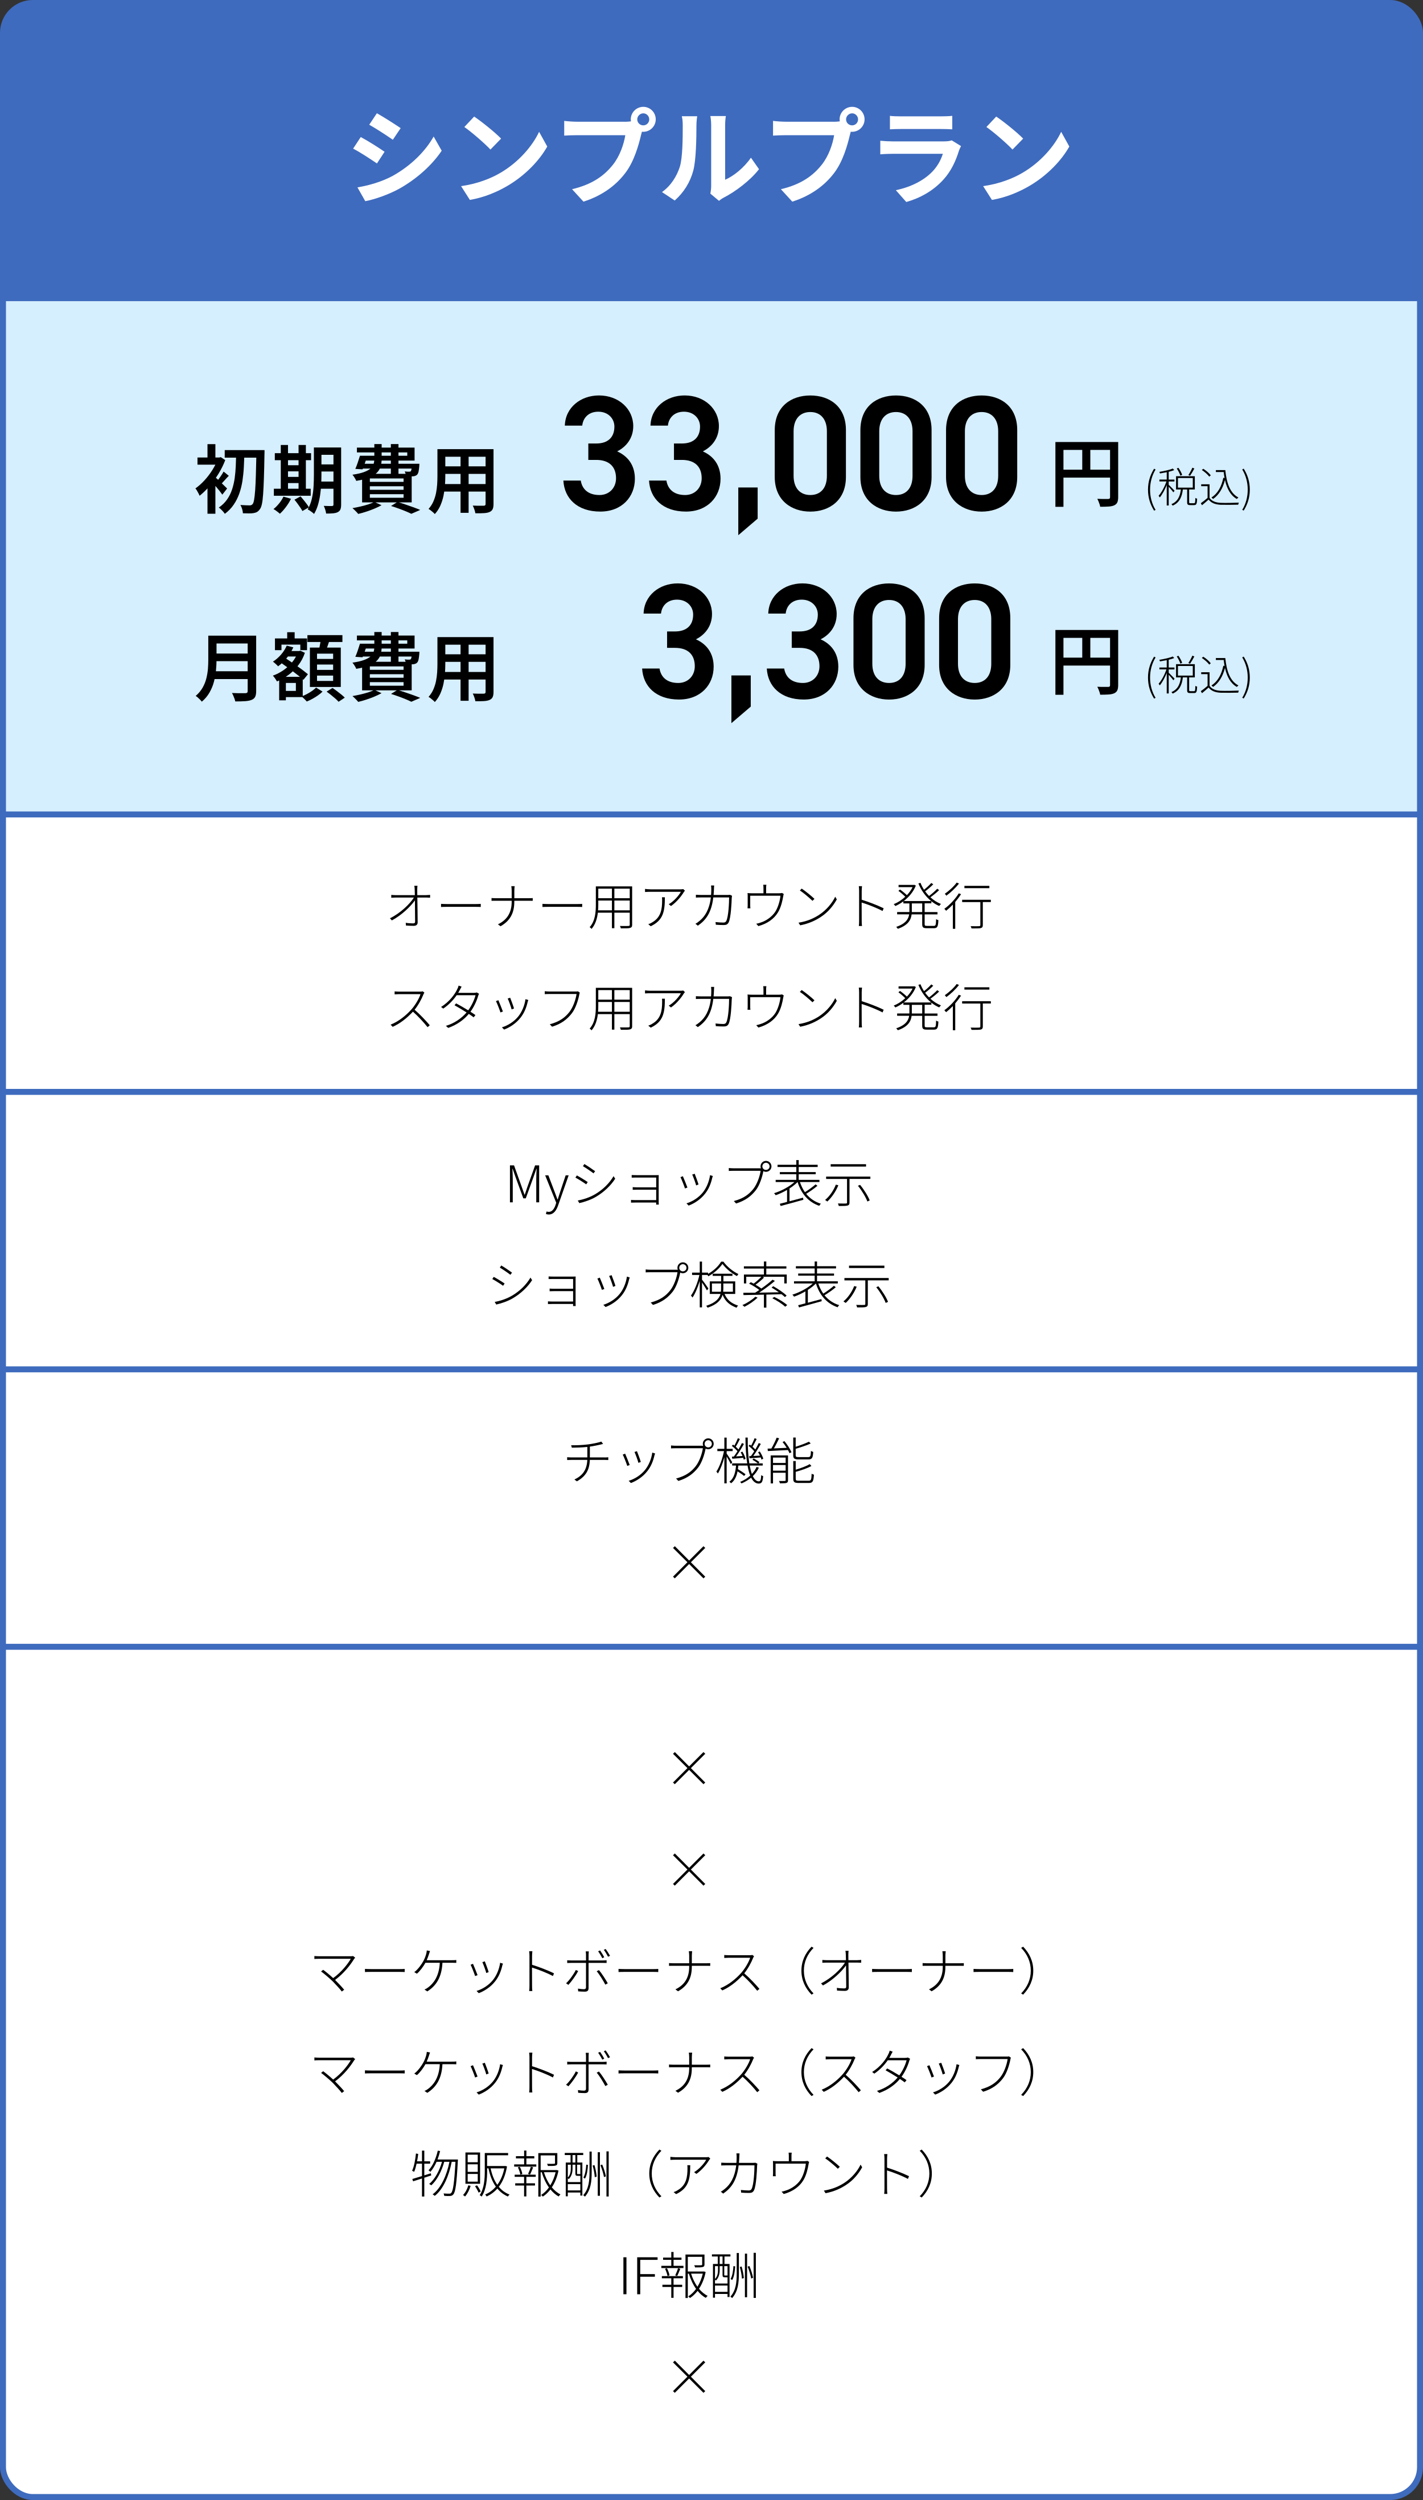<?xml version="1.0" encoding="UTF-8"?><svg id="_レイヤー_2" xmlns="http://www.w3.org/2000/svg" xmlns:xlink="http://www.w3.org/1999/xlink" viewBox="0 0 477 838"><rect x="0" y="0" width="477" height="838" fill="#333333" stroke="none"/><defs><style>.cls-1,.cls-2{fill:none;}.cls-2{stroke:#3e6bbe;stroke-miterlimit:10;stroke-width:2px;}.cls-3{fill:#fff;}.cls-4{fill:#3e6bbe;}.cls-5{fill:#d6effe;}.cls-6{fill:#f4dce0;}.cls-7{clip-path:url(#clippath);}</style><clipPath id="clippath"><rect class="cls-1" x="1" y="1" width="475" height="836" rx="10" ry="10"/></clipPath></defs><g id="text"><rect class="cls-6" x="1" y="118" width="475" height="176"/><g class="cls-7"><rect class="cls-3" x="1" y="99" width="475" height="738"/><rect class="cls-4" x="1" y="1" width="475" height="100"/></g><path class="cls-3" d="M128.91,50.87l-2.56,3.92c-2-1.37-5.6-3.75-7.98-4.97l2.56-3.89c2.35,1.26,6.2,3.68,7.98,4.94ZM131.74,58.89c5.95-3.33,10.82-8.12,13.62-13.13l2.7,4.76c-3.26,4.83-8.19,9.28-13.93,12.57-3.57,2.03-8.58,3.78-11.69,4.34l-2.62-4.62c3.92-.67,8.12-1.86,11.94-3.92ZM134.3,42.96l-2.62,3.89c-1.96-1.37-5.6-3.75-7.91-5.04l2.56-3.85c2.31,1.29,6.16,3.75,7.98,5Z"/><path class="cls-3" d="M167.97,57.8c5.95-3.54,10.54-8.89,12.74-13.62l2.73,4.94c-2.66,4.73-7.32,9.56-12.95,12.95-3.54,2.14-8.05,4.1-12.99,4.94l-2.94-4.62c5.46-.77,10.01-2.56,13.41-4.59ZM167.97,46.46l-3.57,3.67c-1.82-1.96-6.2-5.78-8.75-7.56l3.29-3.5c2.45,1.64,7,5.29,9.03,7.39Z"/><path class="cls-3" d="M209.51,40.82c.49,0,1.23-.04,2-.14-.04-.21-.07-.42-.07-.67,0-2.31,1.89-4.2,4.2-4.2s4.17,1.89,4.17,4.2-1.89,4.17-4.17,4.17c-.14,0-.32,0-.46-.04l-.28,1.05c-.81,3.43-2.31,8.86-5.25,12.74-3.15,4.2-7.81,7.67-14.07,9.66l-3.82-4.17c6.97-1.65,10.89-4.66,13.72-8.23,2.31-2.91,3.64-6.86,4.13-9.87h-16.31c-1.61,0-3.25.07-4.17.14v-4.94c1.01.14,3.01.28,4.17.28h16.21ZM217.63,40.02c0-1.12-.91-2.03-1.99-2.03s-2.03.91-2.03,2.03.91,2,2.03,2,1.99-.91,1.99-2Z"/><path class="cls-3" d="M221.9,64.38c3.08-2.17,4.97-5.39,5.95-8.37.98-3.01,1.01-9.63,1.01-13.86,0-1.4-.1-2.35-.31-3.19h5.15c-.04.14-.25,1.72-.25,3.15,0,4.13-.11,11.52-1.05,15.05-1.05,3.96-3.22,7.39-6.23,10.05l-4.27-2.83ZM238.11,64.91c.14-.67.28-1.64.28-2.59v-20.41c0-1.58-.25-2.91-.28-3.01h5.21c-.04.1-.25,1.47-.25,3.04v18.31c2.83-1.22,6.3-3.99,8.65-7.39l2.7,3.85c-2.9,3.78-7.95,7.56-11.87,9.56-.74.39-1.09.7-1.54,1.05l-2.9-2.42Z"/><path class="cls-3" d="M279.51,40.82c.49,0,1.23-.04,2-.14-.04-.21-.07-.42-.07-.67,0-2.31,1.89-4.2,4.2-4.2s4.17,1.89,4.17,4.2-1.89,4.17-4.17,4.17c-.14,0-.32,0-.46-.04l-.28,1.05c-.81,3.43-2.31,8.86-5.25,12.74-3.15,4.2-7.81,7.67-14.07,9.66l-3.82-4.17c6.97-1.65,10.89-4.66,13.72-8.23,2.31-2.91,3.64-6.86,4.13-9.87h-16.31c-1.61,0-3.25.07-4.17.14v-4.94c1.01.14,3.01.28,4.17.28h16.21ZM287.63,40.02c0-1.12-.91-2.03-1.99-2.03s-2.03.91-2.03,2.03.91,2,2.03,2,1.99-.91,1.99-2Z"/><path class="cls-3" d="M322.14,48.98c-.25.46-.53,1.08-.67,1.47-1.05,3.4-2.56,6.79-5.18,9.7-3.54,3.92-8.02,6.3-12.5,7.56l-3.5-3.96c5.29-1.09,9.49-3.4,12.15-6.13,1.89-1.92,2.98-4.1,3.61-6.06h-16.91c-.84,0-2.59.04-4.06.17v-4.55c1.47.14,2.97.21,4.06.21h17.33c1.12,0,2.07-.14,2.55-.35l3.12,1.93ZM298.31,38.83c.98.14,2.45.17,3.64.17h13.48c1.08,0,2.8-.04,3.78-.17v4.52c-.95-.07-2.59-.11-3.85-.11h-13.41c-1.12,0-2.63.04-3.64.11v-4.52Z"/><path class="cls-3" d="M342.97,57.8c5.95-3.54,10.54-8.89,12.74-13.62l2.73,4.94c-2.66,4.73-7.32,9.56-12.95,12.95-3.54,2.14-8.05,4.1-12.99,4.94l-2.94-4.62c5.46-.77,10.01-2.56,13.41-4.59ZM342.97,46.46l-3.57,3.67c-1.82-1.96-6.2-5.78-8.75-7.56l3.29-3.5c2.45,1.64,7,5.29,9.03,7.39Z"/><rect class="cls-5" y="101" width="476" height="172"/><path d="M197.21,148.66h2.64c3.96,0,6.1-2.09,6.1-5.66,0-2.75-2.14-5-5.39-5s-5.11,2.04-5.39,4.67h-5.83c.17-6.1,5.33-10.12,11.44-10.12,6.65,0,11.49,4.56,11.49,10.28,0,4.12-2.42,6.98-5.39,8.47,3.46,1.54,5.94,4.51,5.94,9.18,0,5.99-4.29,11-11.6,11-7.7,0-12.04-4.4-12.37-10.39h5.83c.44,2.75,2.37,4.84,6.27,4.84,3.3,0,5.55-2.42,5.55-5.61,0-3.85-2.25-6.16-6.65-6.16h-2.64v-5.5Z"/><path d="M225.92,148.66h2.64c3.96,0,6.1-2.09,6.1-5.66,0-2.75-2.14-5-5.39-5s-5.11,2.04-5.39,4.67h-5.83c.17-6.1,5.33-10.12,11.44-10.12,6.66,0,11.49,4.56,11.49,10.28,0,4.12-2.42,6.98-5.39,8.47,3.46,1.54,5.94,4.51,5.94,9.18,0,5.99-4.29,11-11.6,11-7.7,0-12.04-4.4-12.37-10.39h5.83c.44,2.75,2.36,4.84,6.27,4.84,3.3,0,5.55-2.42,5.55-5.61,0-3.85-2.25-6.16-6.65-6.16h-2.64v-5.5Z"/><path d="M253.97,173.85l-6.49,5.55v-16h6.49v10.45Z"/><path d="M271.63,171.49c-6.32,0-11.93-3.74-11.93-11.6v-15.67c0-8.08,5.61-11.66,11.93-11.66s11.93,3.57,11.93,11.6v15.73c0,7.86-5.61,11.6-11.93,11.6ZM271.63,138.11c-3.46,0-5.61,2.37-5.61,6.43v14.96c0,4.07,2.14,6.43,5.61,6.43s5.55-2.36,5.55-6.43v-14.96c0-4.07-2.14-6.43-5.55-6.43Z"/><path d="M300.34,171.49c-6.32,0-11.93-3.74-11.93-11.6v-15.67c0-8.08,5.61-11.66,11.93-11.66s11.93,3.57,11.93,11.6v15.73c0,7.86-5.61,11.6-11.93,11.6ZM300.34,138.11c-3.46,0-5.61,2.37-5.61,6.43v14.96c0,4.07,2.14,6.43,5.61,6.43s5.55-2.36,5.55-6.43v-14.96c0-4.07-2.14-6.43-5.55-6.43Z"/><path d="M329.05,171.49c-6.32,0-11.93-3.74-11.93-11.6v-15.67c0-8.08,5.61-11.66,11.93-11.66s11.93,3.57,11.93,11.6v15.73c0,7.86-5.61,11.6-11.93,11.6ZM329.05,138.11c-3.46,0-5.61,2.37-5.61,6.43v14.96c0,4.07,2.14,6.43,5.61,6.43s5.55-2.36,5.55-6.43v-14.96c0-4.07-2.14-6.43-5.55-6.43Z"/><path d="M353.78,148.16h19.6v2.65h-16.9v19.08h-2.7v-21.72ZM355.23,157.44h18.2v2.65h-18.2v-2.65ZM362.78,149.59h2.7v9.17h-2.7v-9.17ZM372.1,148.16h2.72v18.5c0,.73-.1,1.31-.29,1.74-.19.42-.54.75-1.04.99-.48.22-1.1.35-1.86.4-.76.05-1.7.08-2.84.08-.03-.25-.1-.54-.21-.86-.11-.32-.23-.65-.36-.97-.13-.33-.27-.6-.4-.84.5.03,1,.05,1.5.05h2.15c.23,0,.4-.05.49-.14.09-.09.14-.25.14-.46v-18.47Z"/><path d="M384.82,164.14c0-2.73.77-4.97,2.04-7.03l.5.27c-1.22,1.98-1.85,4.34-1.85,6.77s.63,4.8,1.85,6.77l-.5.25c-1.27-2.06-2.04-4.29-2.04-7.02Z"/><path d="M393.3,165.02c-.25-.39-1.01-1.29-1.54-1.86v6.28h-.66v-6.88c-.63,1.6-1.53,3.24-2.34,4.19-.07-.17-.27-.43-.39-.57.97-1.04,2.04-3.05,2.63-4.8h-2.35v-.64h2.45v-2.45c-.76.15-1.55.29-2.27.41-.03-.15-.12-.36-.21-.53,1.58-.27,3.49-.66,4.5-1.12l.49.52c-.5.21-1.15.41-1.85.57v2.61h1.92v.64h-1.92v1.11c.41.38,1.68,1.67,1.97,2l-.43.55ZM400.24,168.68c.35,0,.42-.22.45-1.78.14.11.41.22.6.27-.07,1.71-.25,2.14-.98,2.14h-1.36c-.81,0-1.01-.21-1.01-1.01v-4.23h-1.44c-.29,2.34-1.02,4.37-3.4,5.42-.08-.14-.29-.38-.43-.5,2.24-.94,2.91-2.83,3.17-4.92h-1.62v-4.45h6.29v4.45h-1.9v4.23c0,.34.07.38.42.38h1.23ZM395.68,159.45c-.21-.64-.71-1.67-1.22-2.42l.56-.22c.52.74,1.05,1.74,1.25,2.35l-.59.29ZM394.86,163.45h4.97v-3.21h-4.97v3.21ZM400.35,157.04c-.43.84-1,1.81-1.44,2.44l-.56-.24c.45-.66,1.04-1.72,1.34-2.47l.66.27Z"/><path d="M405.43,166.86c.71,1.11,2.06,1.62,3.78,1.69,1.44.06,4.55.01,6.07-.07-.08.15-.2.46-.22.69-1.44.04-4.37.07-5.83.03-1.91-.07-3.21-.62-4.1-1.74-.7.63-1.46,1.27-2.21,1.9l-.39-.69c.67-.46,1.51-1.13,2.26-1.78v-3.92h-2.14v-.64h2.8v4.52ZM405.34,159.78c-.46-.69-1.54-1.62-2.48-2.24l.48-.41c.97.59,2.03,1.53,2.52,2.21l-.52.43ZM410.73,157.57c.43,4.47,1.65,7.76,4.4,9.19-.17.13-.41.35-.53.5-2.1-1.19-3.32-3.4-3.98-6.39-.73,2.86-2.02,4.99-3.98,6.39-.13-.11-.38-.38-.55-.5,2.12-1.37,3.36-3.63,3.98-6.61l.41.07c-.11-.64-.21-1.3-.29-2h-2.62v-.64h3.17Z"/><path d="M416.4,170.9c1.22-1.96,1.85-4.34,1.85-6.77s-.63-4.79-1.85-6.77l.5-.27c1.28,2.06,2.04,4.3,2.04,7.03s-.77,4.96-2.04,7.02l-.5-.25Z"/><path d="M69.83,213.07h2.75v8.12c0,1.08-.06,2.25-.18,3.49-.12,1.24-.34,2.5-.67,3.78-.33,1.28-.83,2.49-1.49,3.65s-1.52,2.19-2.59,3.09c-.13-.18-.32-.4-.57-.66-.25-.26-.51-.5-.78-.74-.27-.23-.5-.41-.7-.53.97-.83,1.73-1.75,2.3-2.74.57-.99.99-2.03,1.26-3.1.27-1.07.45-2.15.54-3.21.08-1.07.12-2.08.12-3.05v-8.1ZM71.5,225h12.73v2.62h-12.73v-2.62ZM71.62,213.07h12.65v2.62h-12.65v-2.62ZM71.65,219.07h12.75v2.55h-12.75v-2.55ZM83.02,213.07h2.85v18.6c0,.83-.12,1.47-.35,1.92s-.62.78-1.15,1c-.57.23-1.3.38-2.19.44-.89.06-2,.09-3.31.09-.05-.27-.14-.57-.26-.91s-.26-.69-.41-1.04c-.15-.35-.3-.64-.45-.88.62.03,1.24.05,1.86.06.62,0,1.18.01,1.65.01h.99c.3-.02.5-.08.61-.19.11-.11.16-.29.16-.54v-18.58Z"/><path d="M99.85,218.22h.42l.4-.1,1.53.7c-.53,1.57-1.28,2.97-2.23,4.2-.95,1.23-2.03,2.3-3.25,3.2-1.22.9-2.51,1.63-3.88,2.2-.15-.28-.36-.62-.62-1-.27-.38-.52-.7-.75-.95,1.22-.43,2.39-1.03,3.51-1.8s2.11-1.67,2.96-2.7c.85-1.03,1.48-2.16,1.9-3.38v-.38ZM96.12,216.42l2.2.57c-.57,1.28-1.3,2.48-2.21,3.58-.91,1.1-1.87,2.03-2.89,2.78-.12-.15-.28-.32-.49-.51s-.42-.39-.65-.59c-.23-.2-.42-.36-.59-.47.98-.62,1.88-1.4,2.7-2.34.82-.94,1.46-1.95,1.92-3.01ZM92.17,214h10.75v3.93h-2.25v-1.85h-6.32v1.85h-2.18v-3.93ZM93.58,226.87h2.25v7.88h-2.25v-7.88ZM93.85,221.92l1.42-1.6c.63.42,1.32.88,2.05,1.38.73.5,1.47,1,2.2,1.51.73.51,1.42,1,2.06,1.49s1.19.92,1.64,1.3l-1.52,1.88c-.42-.4-.94-.85-1.58-1.35-.63-.5-1.31-1.02-2.02-1.55-.72-.53-1.44-1.06-2.18-1.59-.73-.52-1.42-1.01-2.07-1.46ZM94.8,226.87h6.68v6.8h-6.68v-2.08h4.38v-2.67h-4.38v-2.05ZM95.35,218.22h4.95v1.83h-4.95v-1.83ZM96.27,211.92h2.5v3.77h-2.5v-3.77ZM105.95,230.47l2.17,1.35c-.42.42-.92.84-1.52,1.26s-1.23.82-1.88,1.17-1.28.65-1.9.89c-.2-.25-.47-.54-.8-.86s-.64-.6-.92-.84c.6-.22,1.21-.49,1.84-.83.62-.33,1.2-.69,1.74-1.07.53-.38.96-.74,1.28-1.08ZM103.05,212.9h11.73v2.3h-11.73v-2.3ZM103.88,217.07h10.35v13.2h-10.35v-13.2ZM106.27,219.1v1.77h5.4v-1.77h-5.4ZM106.27,222.75v1.8h5.4v-1.8h-5.4ZM106.27,226.45v1.8h5.4v-1.8h-5.4ZM107.6,214.1l2.92.35c-.23.73-.48,1.47-.75,2.21s-.51,1.38-.73,1.91l-2.22-.42c.1-.4.2-.84.3-1.31s.19-.95.27-1.44.15-.92.2-1.3ZM109.5,231.82l1.95-1.22c.47.3.96.65,1.47,1.04s1.01.78,1.49,1.16c.48.38.86.73,1.16,1.05l-2.08,1.38c-.27-.32-.63-.67-1.09-1.08-.46-.4-.94-.8-1.45-1.21s-1-.78-1.46-1.11Z"/><path d="M125.48,211.85h2.45v4.97c0,.88-.1,1.7-.31,2.46s-.61,1.45-1.2,2.09c-.59.63-1.45,1.19-2.56,1.66-1.12.47-2.6.86-4.45,1.16-.07-.2-.17-.43-.32-.69-.15-.26-.31-.52-.48-.77-.17-.26-.33-.46-.48-.61,1.63-.23,2.93-.53,3.9-.89.97-.36,1.7-.76,2.2-1.21s.83-.95,1-1.49c.17-.54.25-1.13.25-1.76v-4.92ZM125.5,231.25l2.4,1.1c-.68.38-1.48.76-2.38,1.14s-1.82.72-2.75,1.02c-.93.31-1.83.56-2.7.76-.13-.18-.32-.4-.55-.64s-.47-.48-.71-.71c-.24-.23-.46-.43-.66-.6.88-.15,1.78-.33,2.69-.54.91-.21,1.77-.44,2.58-.7.81-.26,1.5-.54,2.09-.84ZM120.65,215.77h2.5c-.25.78-.52,1.59-.81,2.41-.29.83-.56,1.54-.81,2.14l-2.42-.15c.27-.6.54-1.3.81-2.11.27-.81.52-1.57.74-2.29ZM121.42,215.77h15.1v-1.12h-16.88v-1.62h19.33v4.35h-17.55v-1.6ZM120.8,218.45h18.15v1.62h-18.65l.5-1.62ZM121.38,221.82h16.62v9.58h-16.62v-9.58ZM123.98,223.37v1.15h11.3v-1.15h-11.3ZM123.98,226v1.18h11.3v-1.18h-11.3ZM123.98,228.65v1.2h11.3v-1.2h-11.3ZM131.02,211.85h2.55v10h-2.55v-10ZM131.08,232.6l2.15-1.35c.9.27,1.82.56,2.76.88.94.32,1.84.63,2.69.94.85.31,1.58.6,2.18.86l-2.98,1.3c-.48-.25-1.09-.53-1.83-.83s-1.52-.61-2.38-.92c-.85-.32-1.72-.61-2.6-.88ZM138.05,218.45h2.53c-.02.35-.03.6-.03.75-.07.8-.15,1.42-.25,1.88-.1.45-.26.79-.47,1.03-.17.17-.37.3-.61.39s-.5.15-.76.16c-.25.02-.58.03-1,.03s-.86-.02-1.33-.05c-.02-.23-.07-.51-.16-.82-.09-.32-.2-.58-.31-.8.33.03.63.06.89.08.26.02.45.02.59,0,.13,0,.24,0,.33-.02.08-.02.16-.06.22-.12.1-.12.18-.34.24-.66.06-.33.1-.83.14-1.51v-.3Z"/><path d="M146.62,213.55h2.65v9.02c0,.97-.04,2.02-.12,3.16s-.25,2.29-.49,3.45c-.24,1.16-.6,2.26-1.06,3.31-.47,1.05-1.08,1.99-1.85,2.83-.13-.17-.33-.37-.6-.6s-.53-.45-.8-.66c-.27-.21-.5-.36-.7-.46.68-.77,1.23-1.6,1.62-2.51s.7-1.85.89-2.83c.19-.97.32-1.95.38-2.92.06-.97.09-1.9.09-2.79v-9ZM148.08,225.25h15.77v2.53h-15.77v-2.53ZM148.15,213.55h15.6v2.55h-15.6v-2.55ZM148.15,219.32h15.63v2.53h-15.63v-2.53ZM154.38,214.55h2.7v20.35h-2.7v-20.35ZM162.78,213.55h2.65v18.4c0,.73-.1,1.3-.29,1.71-.19.41-.52.72-.99.94-.48.22-1.11.35-1.89.4-.78.05-1.75.07-2.91.05-.05-.35-.16-.78-.34-1.29s-.35-.94-.54-1.29c.52.03,1.03.05,1.53.05h2.12c.23,0,.4-.05.5-.14.1-.09.15-.25.15-.46v-18.38Z"/><path d="M223.61,211.66h2.64c3.96,0,6.1-2.09,6.1-5.66,0-2.75-2.14-5-5.39-5s-5.11,2.04-5.39,4.67h-5.83c.17-6.1,5.33-10.12,11.44-10.12,6.65,0,11.49,4.56,11.49,10.28,0,4.12-2.42,6.98-5.39,8.47,3.46,1.54,5.94,4.51,5.94,9.18,0,5.99-4.29,11-11.6,11-7.7,0-12.04-4.4-12.37-10.39h5.83c.44,2.75,2.36,4.84,6.27,4.84,3.3,0,5.55-2.42,5.55-5.61,0-3.85-2.25-6.16-6.65-6.16h-2.64v-5.5Z"/><path d="M251.66,236.85l-6.49,5.55v-16h6.49v10.45Z"/><path d="M265.4,211.66h2.64c3.96,0,6.1-2.09,6.1-5.66,0-2.75-2.14-5-5.39-5s-5.11,2.04-5.39,4.67h-5.83c.17-6.1,5.33-10.12,11.44-10.12,6.65,0,11.49,4.56,11.49,10.28,0,4.12-2.42,6.98-5.39,8.47,3.46,1.54,5.94,4.51,5.94,9.18,0,5.99-4.29,11-11.6,11-7.7,0-12.04-4.4-12.37-10.39h5.83c.44,2.75,2.36,4.84,6.27,4.84,3.3,0,5.55-2.42,5.55-5.61,0-3.85-2.25-6.16-6.65-6.16h-2.64v-5.5Z"/><path d="M298.02,234.49c-6.32,0-11.93-3.74-11.93-11.6v-15.67c0-8.08,5.61-11.66,11.93-11.66s11.93,3.57,11.93,11.6v15.73c0,7.86-5.61,11.6-11.93,11.6ZM298.02,201.11c-3.46,0-5.61,2.37-5.61,6.43v14.96c0,4.07,2.14,6.43,5.61,6.43s5.55-2.36,5.55-6.43v-14.96c0-4.07-2.14-6.43-5.55-6.43Z"/><path d="M326.73,234.49c-6.32,0-11.93-3.74-11.93-11.6v-15.67c0-8.08,5.61-11.66,11.93-11.66s11.93,3.57,11.93,11.6v15.73c0,7.86-5.61,11.6-11.93,11.6ZM326.73,201.11c-3.46,0-5.61,2.37-5.61,6.43v14.96c0,4.07,2.14,6.43,5.61,6.43s5.55-2.36,5.55-6.43v-14.96c0-4.07-2.14-6.43-5.55-6.43Z"/><path d="M353.78,211.16h19.6v2.65h-16.9v19.08h-2.7v-21.72ZM355.23,220.44h18.2v2.65h-18.2v-2.65ZM362.78,212.59h2.7v9.17h-2.7v-9.17ZM372.1,211.16h2.72v18.5c0,.73-.1,1.31-.29,1.74-.19.42-.54.75-1.04.99-.48.22-1.1.35-1.86.4-.76.05-1.7.08-2.84.08-.03-.25-.1-.54-.21-.86-.11-.32-.23-.65-.36-.97-.13-.33-.27-.6-.4-.84.5.03,1,.05,1.5.05h2.15c.23,0,.4-.05.49-.14.09-.09.14-.25.14-.46v-18.47Z"/><path d="M384.82,227.14c0-2.73.77-4.97,2.04-7.03l.5.27c-1.22,1.98-1.85,4.34-1.85,6.77s.63,4.8,1.85,6.77l-.5.25c-1.27-2.06-2.04-4.29-2.04-7.02Z"/><path d="M393.3,228.02c-.25-.39-1.01-1.29-1.54-1.86v6.28h-.66v-6.88c-.63,1.6-1.53,3.24-2.34,4.19-.07-.17-.27-.43-.39-.57.97-1.04,2.04-3.05,2.63-4.8h-2.35v-.64h2.45v-2.45c-.76.15-1.55.29-2.27.41-.03-.15-.12-.36-.21-.53,1.58-.27,3.49-.66,4.5-1.12l.49.52c-.5.21-1.15.41-1.85.57v2.61h1.92v.64h-1.92v1.11c.41.38,1.68,1.67,1.97,2l-.43.55ZM400.24,231.68c.35,0,.42-.22.45-1.78.14.11.41.22.6.27-.07,1.71-.25,2.14-.98,2.14h-1.36c-.81,0-1.01-.21-1.01-1.01v-4.23h-1.44c-.29,2.34-1.02,4.37-3.4,5.42-.08-.14-.29-.38-.43-.5,2.24-.94,2.91-2.83,3.17-4.92h-1.62v-4.45h6.29v4.45h-1.9v4.23c0,.34.07.38.42.38h1.23ZM395.68,222.45c-.21-.64-.71-1.67-1.22-2.42l.56-.22c.52.74,1.05,1.74,1.25,2.35l-.59.29ZM394.86,226.45h4.97v-3.21h-4.97v3.21ZM400.35,220.04c-.43.84-1,1.81-1.44,2.44l-.56-.24c.45-.66,1.04-1.72,1.34-2.47l.66.27Z"/><path d="M405.43,229.86c.71,1.11,2.06,1.62,3.78,1.69,1.44.06,4.55.01,6.07-.07-.08.15-.2.46-.22.69-1.44.04-4.37.07-5.83.03-1.91-.07-3.21-.62-4.1-1.74-.7.63-1.46,1.27-2.21,1.9l-.39-.69c.67-.46,1.51-1.13,2.26-1.78v-3.92h-2.14v-.64h2.8v4.52ZM405.34,222.78c-.46-.69-1.54-1.62-2.48-2.24l.48-.41c.97.59,2.03,1.53,2.52,2.21l-.52.43ZM410.73,220.57c.43,4.47,1.65,7.76,4.4,9.19-.17.13-.41.35-.53.5-2.1-1.19-3.32-3.4-3.98-6.39-.73,2.86-2.02,4.99-3.98,6.39-.13-.11-.38-.38-.55-.5,2.12-1.37,3.36-3.63,3.98-6.61l.41.07c-.11-.64-.21-1.3-.29-2h-2.62v-.64h3.17Z"/><path d="M416.4,233.9c1.22-1.96,1.85-4.34,1.85-6.77s-.63-4.79-1.85-6.77l.5-.27c1.28,2.06,2.04,4.3,2.04,7.03s-.77,4.96-2.04,7.02l-.5-.25Z"/><rect class="cls-2" x="1" y="1" width="475" height="836" rx="10" ry="10"/><path d="M73.02,153.35h.5l.48-.12,1.5,1c-.6,1.58-1.36,3.12-2.29,4.62-.92,1.5-1.93,2.88-3.02,4.14-1.09,1.26-2.19,2.32-3.29,3.19-.08-.23-.21-.51-.38-.83s-.34-.63-.52-.94c-.18-.31-.35-.54-.5-.69,1.02-.72,2.02-1.6,3-2.66.98-1.06,1.87-2.22,2.66-3.47.79-1.26,1.41-2.5,1.86-3.71v-.52ZM66.2,153.35h7.55v2.4h-7.55v-2.4ZM69.55,148.87h2.65v5.78h-2.65v-5.78ZM69.55,161.52l2.65-3.17v13.85h-2.65v-10.67ZM71.95,159.8c.2.15.5.41.89.77.39.37.81.76,1.26,1.19.45.42.86.83,1.23,1.2.37.38.63.64.8.79l-1.6,2.05c-.22-.32-.5-.69-.84-1.12-.34-.43-.71-.88-1.1-1.35-.39-.47-.76-.9-1.11-1.3s-.66-.73-.93-1l1.4-1.22ZM74.95,158.07l1.75,1.42c-.52.52-1,1.03-1.45,1.55s-.87.96-1.25,1.32l-1.25-1.07c.35-.42.74-.94,1.17-1.56s.78-1.18,1.03-1.66ZM79.17,152.05h2.73c-.03,1.52-.09,3.05-.17,4.59-.08,1.54-.24,3.05-.46,4.53-.23,1.47-.57,2.88-1.04,4.22-.47,1.34-1.09,2.59-1.88,3.75-.78,1.16-1.77,2.19-2.98,3.09-.23-.35-.54-.73-.92-1.12-.38-.4-.75-.73-1.1-.98,1.13-.78,2.06-1.69,2.77-2.71.72-1.03,1.27-2.14,1.67-3.35.4-1.21.69-2.48.88-3.81.18-1.33.3-2.69.36-4.07.06-1.38.1-2.76.14-4.12ZM75.33,150.87h11.6v2.53h-11.6v-2.53ZM85.95,150.87h2.72v.88c0,.22,0,.39-.02.53-.05,3.17-.11,5.84-.19,8.03-.07,2.18-.16,3.97-.26,5.36-.1,1.39-.23,2.47-.4,3.25-.17.77-.37,1.32-.6,1.64-.32.47-.64.8-.96,1-.32.2-.72.34-1.19.42-.43.08-.97.12-1.62.11-.65,0-1.32-.02-2-.04-.02-.4-.1-.86-.25-1.39-.15-.53-.35-.99-.6-1.39.68.05,1.31.08,1.88.1.57.02.99.03,1.27.03.42,0,.74-.16.98-.47.18-.22.34-.69.47-1.43.13-.73.25-1.78.35-3.14s.18-3.09.24-5.19c.06-2.1.12-4.65.19-7.65v-.65Z"/><path d="M95.02,166.47l2.52.72c-.45.93-1.02,1.85-1.7,2.76-.68.91-1.36,1.66-2.02,2.26-.15-.15-.36-.33-.62-.53-.27-.2-.53-.4-.8-.59-.27-.19-.51-.34-.73-.44.67-.53,1.3-1.17,1.9-1.91.6-.74,1.08-1.5,1.45-2.29ZM91.8,163.82h12.35v2.35h-12.35v-2.35ZM92.12,151.9h12.15v2.35h-12.15v-2.35ZM94.12,149.15h2.42v15.55h-2.42v-15.55ZM95.27,155.95h6.08v2.05h-6.08v-2.05ZM95.3,159.85h6.08v2.08h-6.08v-2.08ZM98.7,167.5l2.05-1.12c.33.37.67.77,1.02,1.21s.69.88,1.01,1.3c.32.42.58.81.76,1.16l-2.17,1.25c-.17-.33-.4-.72-.7-1.16-.3-.44-.62-.9-.96-1.36-.34-.47-.68-.89-1.01-1.28ZM100.08,149.15h2.45v15.55h-2.45v-15.55ZM105.23,150h2.52v9.18c0,.97-.03,2.02-.09,3.17-.06,1.15-.17,2.32-.34,3.5-.17,1.18-.42,2.33-.75,3.44-.33,1.11-.77,2.1-1.3,2.99-.15-.17-.36-.35-.62-.55s-.54-.39-.81-.58-.51-.32-.71-.4c.65-1.08,1.12-2.29,1.42-3.64.3-1.34.49-2.7.56-4.09.08-1.38.11-2.67.11-3.85v-9.18ZM106.33,161.42h6.65v2.4h-6.65v-2.4ZM106.35,150h6.6v2.45h-6.6v-2.45ZM106.35,155.67h6.6v2.38h-6.6v-2.38ZM111.77,150h2.58v19.15c0,.67-.08,1.2-.24,1.59-.16.39-.45.7-.86.91-.4.22-.92.35-1.56.41s-1.43.09-2.36.09c-.05-.37-.15-.8-.3-1.3s-.32-.92-.5-1.28c.58.03,1.14.05,1.68.05h1.07c.18-.02.31-.06.39-.12.07-.07.11-.2.11-.4v-19.1Z"/><path d="M125.48,148.85h2.45v4.97c0,.88-.1,1.7-.31,2.46s-.61,1.45-1.2,2.09c-.59.63-1.45,1.19-2.56,1.66-1.12.47-2.6.86-4.45,1.16-.07-.2-.17-.43-.32-.69-.15-.26-.31-.52-.48-.77-.17-.26-.33-.46-.48-.61,1.63-.23,2.93-.53,3.9-.89.97-.36,1.7-.76,2.2-1.21s.83-.95,1-1.49c.17-.54.25-1.13.25-1.76v-4.92ZM125.5,168.25l2.4,1.1c-.68.38-1.48.76-2.38,1.14s-1.82.72-2.75,1.02c-.93.31-1.83.56-2.7.76-.13-.18-.32-.4-.55-.64s-.47-.48-.71-.71c-.24-.23-.46-.43-.66-.6.88-.15,1.78-.33,2.69-.54.91-.21,1.77-.44,2.58-.7.81-.26,1.5-.54,2.09-.84ZM120.65,152.77h2.5c-.25.78-.52,1.59-.81,2.41-.29.83-.56,1.54-.81,2.14l-2.42-.15c.27-.6.54-1.3.81-2.11.27-.81.52-1.57.74-2.29ZM121.42,152.77h15.1v-1.12h-16.88v-1.62h19.33v4.35h-17.55v-1.6ZM120.8,155.45h18.15v1.62h-18.65l.5-1.62ZM121.38,158.82h16.62v9.58h-16.62v-9.58ZM123.98,160.37v1.15h11.3v-1.15h-11.3ZM123.98,163v1.18h11.3v-1.18h-11.3ZM123.98,165.65v1.2h11.3v-1.2h-11.3ZM131.02,148.85h2.55v10h-2.55v-10ZM131.08,169.6l2.15-1.35c.9.27,1.82.56,2.76.88.94.32,1.84.63,2.69.94.85.31,1.58.6,2.18.86l-2.98,1.3c-.48-.25-1.09-.53-1.83-.83s-1.52-.61-2.38-.92c-.85-.32-1.72-.61-2.6-.88ZM138.05,155.45h2.53c-.02.35-.03.6-.03.75-.07.8-.15,1.42-.25,1.88-.1.45-.26.79-.47,1.03-.17.17-.37.3-.61.39s-.5.15-.76.16c-.25.02-.58.03-1,.03s-.86-.02-1.33-.05c-.02-.23-.07-.51-.16-.82-.09-.32-.2-.58-.31-.8.33.03.63.06.89.08.26.02.45.02.59,0,.13,0,.24,0,.33-.02.08-.02.16-.06.22-.12.1-.12.18-.34.24-.66.06-.33.1-.83.14-1.51v-.3Z"/><path d="M146.62,150.55h2.65v9.02c0,.97-.04,2.02-.12,3.16s-.25,2.29-.49,3.45c-.24,1.16-.6,2.26-1.06,3.31-.47,1.05-1.08,1.99-1.85,2.83-.13-.17-.33-.37-.6-.6s-.53-.45-.8-.66c-.27-.21-.5-.36-.7-.46.68-.77,1.23-1.6,1.62-2.51s.7-1.85.89-2.83c.19-.97.32-1.95.38-2.92.06-.97.09-1.9.09-2.79v-9ZM148.08,162.25h15.77v2.53h-15.77v-2.53ZM148.15,150.55h15.6v2.55h-15.6v-2.55ZM148.15,156.32h15.63v2.53h-15.63v-2.53ZM154.38,151.55h2.7v20.35h-2.7v-20.35ZM162.78,150.55h2.65v18.4c0,.73-.1,1.3-.29,1.71-.19.41-.52.72-.99.94-.48.22-1.11.35-1.89.4-.78.05-1.75.07-2.91.05-.05-.35-.16-.78-.34-1.29s-.35-.94-.54-1.29c.52.03,1.03.05,1.53.05h2.12c.23,0,.4-.05.5-.14.1-.09.15-.25.15-.46v-18.38Z"/><path d="M142.9,300.04c.39,0,.97-.05,1.27-.09v.95c-.32-.02-.87-.05-1.26-.05h-3.01c.03,2.6.1,6.29.1,8.33,0,.78-.48,1.16-1.34,1.16-.76,0-1.82-.05-2.58-.1l-.07-.92c.83.14,1.8.2,2.48.2.51,0,.66-.22.66-.66,0-1.48-.03-4.56-.07-7.07-1.38,2.01-4.47,5-7.73,6.73l-.63-.71c3.54-1.75,6.7-4.84,8.02-6.95h-6.19c-.54,0-.88.03-1.39.07v-.97c.51.05.9.09,1.39.09h6.51c-.02-.88-.03-1.56-.05-1.9-.02-.36-.03-.82-.14-1.24h1.07c-.05.43-.08.82-.08,1.24,0,.34.02,1.02.02,1.9h3.01Z"/><path d="M147.84,302.97c.44.03,1.16.07,2.16.07h9.42c.88,0,1.39-.03,1.73-.07v1.05c-.31-.02-.93-.05-1.72-.05h-9.43c-.94,0-1.7.02-2.16.05v-1.05Z"/><path d="M177.33,301.08c.44,0,1.04-.02,1.24-.05v.92c-.2-.02-.82-.02-1.26-.02h-4.91v.34c0,3.79-1.43,6.41-4.62,8.21l-.87-.65c3.01-1.45,4.61-3.86,4.61-7.56v-.34h-5.34c-.59,0-1.17,0-1.41.03v-.95c.24.03.82.07,1.38.07h5.37v-2.53c0-.49-.07-1.28-.12-1.51h1.11c-.03.24-.1,1.04-.1,1.51v2.53h4.93Z"/><path d="M181.84,302.97c.44.03,1.16.07,2.16.07h9.42c.88,0,1.39-.03,1.73-.07v1.05c-.31-.02-.93-.05-1.72-.05h-9.43c-.93,0-1.7.02-2.16.05v-1.05Z"/><path d="M211.91,309.94c0,.68-.21.95-.7,1.1-.51.15-1.45.15-3.11.14-.02-.22-.17-.58-.29-.8,1.33.03,2.5.02,2.84,0,.32,0,.44-.1.44-.44v-4.01h-5.15v5.2h-.82v-5.2h-4.71c-.24,1.92-.8,3.93-2.12,5.44-.12-.19-.44-.48-.63-.58,1.89-2.12,2.07-5.13,2.07-7.53v-6.15h12.17v12.83ZM205.12,305.14v-3.28h-4.57v1.39c0,.6-.02,1.24-.07,1.89h4.64ZM200.55,297.88v3.2h4.57v-3.2h-4.57ZM211.09,297.88h-5.15v3.2h5.15v-3.2ZM211.09,305.14v-3.28h-5.15v3.28h5.15Z"/><path d="M229.6,298.55c-.12.12-.25.29-.36.44-.61,1.05-2.23,3.26-4.32,4.71l-.75-.61c1.68-.93,3.45-2.99,4.06-4.16h-10.16c-.6,0-1.26.03-1.85.07v-1.04c.56.08,1.26.14,1.85.14h10.11c.24,0,.66-.03.85-.08l.56.54ZM222.87,300.76c0,4.83-.58,7.73-4.74,9.71l-.82-.68c.41-.12.99-.39,1.36-.65,2.92-1.68,3.28-4.47,3.28-7.33,0-.34,0-.68-.05-1.05h.97Z"/><path d="M245.38,300.26c-.05.31-.09.56-.1.8-.05,1.51-.26,6.56-1.04,8.14-.34.65-.8.87-1.62.87s-1.75-.03-2.67-.1l-.1-.9c.95.1,1.85.17,2.6.17.46,0,.82-.12,1-.53.75-1.45.95-6.09.95-7.89h-5.3c-.61,5.15-2.5,7.63-5.18,9.47l-.8-.65c.44-.22,1.04-.66,1.45-1.02,1.73-1.46,3.21-3.69,3.71-7.8h-3.21c-.73,0-1.26,0-1.8.05v-.95c.53.03,1.12.07,1.78.07h3.3c.05-.59.08-1.21.08-1.87,0-.37-.02-.92-.08-1.31h1.04c-.04.37-.05.88-.07,1.29-.02.66-.07,1.29-.12,1.89h4.55c.48,0,.75-.03.97-.05l.66.32Z"/><path d="M262.72,299.7c-.07.17-.15.51-.2.82-.19,1.21-.7,3.6-1.72,5.27-1.22,2.07-3.43,3.77-6.59,4.64l-.71-.8c.44-.07.94-.2,1.38-.36,1.89-.56,3.96-1.99,5.05-3.74.97-1.56,1.56-3.88,1.68-5.29h-10.13v3.35c0,.26.02.66.07.87h-.97c.03-.22.05-.63.05-.88v-3.01c0-.34,0-.87-.05-1.22.44.05.94.08,1.5.08h3.84v-1.77c0-.27-.02-.7-.07-1.09h1.04c-.07.39-.08.82-.08,1.09v1.77h4.32c.6,0,.85-.07,1.02-.12l.6.39Z"/><path d="M274.62,306.62c2.45-1.6,4.44-4.06,5.35-6.05l.53.9c-1.09,2.01-2.89,4.3-5.37,5.9-1.68,1.09-3.81,2.19-6.9,2.79l-.56-.88c3.13-.48,5.35-1.61,6.95-2.65ZM273.01,301.3l-.66.66c-.85-.83-2.94-2.65-4.22-3.48l.6-.63c1.21.8,3.38,2.57,4.28,3.45Z"/><path d="M295.82,305.36c-1.89-1.04-5.1-2.26-6.99-2.84l.02,6.07c0,.58.02,1.33.09,1.8h-1.05c.07-.46.09-1.19.09-1.8v-9.94c0-.41-.03-1.12-.1-1.61h1.07c-.05.48-.1,1.21-.1,1.61v2.94c2.23.68,5.4,1.9,7.36,2.87l-.37.9Z"/><path d="M309.95,302.83v2.89h4.3v.78h-4.3v3.25c0,.51.12.6.78.6h2.31c.61,0,.7-.32.75-2.28.2.17.53.31.76.36-.08,2.12-.34,2.7-1.44,2.7h-2.45c-1.19,0-1.53-.25-1.53-1.38v-3.25h-3.55c-.22,1.87-1.19,3.62-4.62,4.84-.12-.2-.36-.48-.54-.65,3.18-1.09,4.1-2.62,4.34-4.2h-4.03v-.78h4.11v-2.89h-2.02v-.7c-.88.66-1.8,1.19-2.7,1.58-.12-.19-.36-.48-.53-.63,1.29-.51,2.67-1.38,3.86-2.48-.56-.58-1.5-1.41-2.29-1.97l.53-.46c.78.54,1.73,1.33,2.31,1.9.77-.82,1.43-1.72,1.9-2.69h-4.69v-.75h5.08l.17-.05.54.27c-.83,2.12-2.36,3.89-4.06,5.18h9.18c-1.84-1.5-3.35-3.59-4.27-5.9l.7-.2c.32.8.71,1.58,1.19,2.31.85-.66,1.85-1.58,2.43-2.26l.66.44c-.8.83-1.85,1.73-2.72,2.36.41.56.83,1.07,1.31,1.56.94-.7,2.07-1.7,2.75-2.43l.63.46c-.83.83-1.97,1.73-2.91,2.41,1.05.97,2.24,1.73,3.52,2.23-.19.19-.44.48-.58.68-.93-.39-1.82-.93-2.63-1.6v.71h-2.24ZM309.13,302.83h-3.48v2.89h3.48v-2.89Z"/><path d="M322.15,299.72c-.56.88-1.24,1.78-1.95,2.62v8.99h-.8v-8.11c-.75.78-1.51,1.48-2.26,2.07-.12-.15-.42-.51-.59-.66,1.77-1.27,3.64-3.23,4.84-5.18l.76.27ZM321.46,296.15c-1.07,1.43-2.77,3.01-4.23,4.08-.12-.17-.36-.49-.51-.65,1.41-.97,3.08-2.5,3.96-3.74l.78.31ZM332.15,302.37h-2.7v7.7c0,.59-.17.88-.65,1.02-.48.12-1.39.12-3.13.12-.03-.2-.17-.53-.31-.76,1.34.03,2.52.03,2.82,0,.32-.02.44-.08.44-.37v-7.7h-6.1v-.78h9.62v.78ZM331.64,297.71h-8.36v-.78h8.36v.78Z"/><path d="M142.26,332.73c-.08.12-.25.41-.31.56-.59,1.53-1.75,3.67-2.97,5.17,1.85,1.6,3.91,3.81,5.08,5.2l-.73.65c-1.16-1.46-3.13-3.64-4.91-5.2-1.87,2.01-4.16,3.91-6.8,5.08l-.68-.73c2.74-1.09,5.18-3.09,7.02-5.15,1.17-1.33,2.53-3.54,2.99-5.07h-7.12c-.54,0-1.46.07-1.55.07v-1c.1.02,1.02.08,1.55.08h6.88c.44,0,.76-.03.99-.1l.56.44Z"/><path d="M160.57,333.11c-.1.19-.24.54-.29.71-.46,1.62-1.36,3.62-2.58,5.32.66.41,1.24.8,1.67,1.11l-.6.76c-.39-.32-.97-.71-1.62-1.16-1.51,1.82-3.74,3.55-6.9,4.71l-.78-.7c2.91-.85,5.35-2.63,6.93-4.49-1.43-.92-3.06-1.87-4.04-2.41l.54-.63c1.02.53,2.62,1.45,4.05,2.33,1.17-1.6,2.06-3.55,2.45-5.07h-6.32c-1.02,1.48-2.5,3.13-4.5,4.49l-.73-.56c2.91-1.79,4.76-4.45,5.47-6.05.14-.24.34-.75.41-1.1l1,.34c-.2.34-.42.8-.58,1.09-.15.31-.34.65-.56,1h5.32c.42,0,.7-.05.9-.14l.76.44Z"/><path d="M168.58,339.06l-.82.31c-.27-.88-1.22-3.28-1.51-3.79l.8-.32c.29.63,1.21,2.94,1.53,3.81ZM177.09,335.2c-.09.22-.15.44-.2.59-.44,1.97-1.19,3.83-2.45,5.39-1.56,1.96-3.62,3.23-5.46,3.93l-.73-.75c2.02-.61,4.06-1.9,5.47-3.64,1.22-1.51,2.12-3.62,2.43-5.81l.94.29ZM172.3,338.04l-.8.31c-.17-.75-.99-2.97-1.31-3.65l.82-.27c.27.66,1.11,2.91,1.29,3.62Z"/><path d="M194.35,332.73c-.08.19-.12.34-.17.65-.36,1.87-1.22,4.66-2.53,6.32-1.55,1.97-3.43,3.47-6.6,4.45l-.75-.82c3.25-.85,5.15-2.28,6.61-4.17,1.24-1.61,2.11-4.23,2.35-5.97h-9.15c-.61,0-1.07.02-1.5.05v-.99c.44.05.95.1,1.51.1h8.91c.22,0,.43,0,.66-.07l.65.42Z"/><path d="M211.91,343.94c0,.68-.21.95-.7,1.1-.51.15-1.45.15-3.11.14-.02-.22-.17-.58-.29-.8,1.33.03,2.5.02,2.84,0,.32,0,.44-.1.44-.44v-4.01h-5.15v5.2h-.82v-5.2h-4.71c-.24,1.92-.8,3.93-2.12,5.44-.12-.19-.44-.48-.63-.58,1.89-2.12,2.07-5.13,2.07-7.53v-6.15h12.17v12.83ZM205.12,339.14v-3.28h-4.57v1.39c0,.6-.02,1.24-.07,1.89h4.64ZM200.55,331.88v3.2h4.57v-3.2h-4.57ZM211.09,331.88h-5.15v3.2h5.15v-3.2ZM211.09,339.14v-3.28h-5.15v3.28h5.15Z"/><path d="M229.6,332.55c-.12.12-.25.29-.36.44-.61,1.05-2.23,3.26-4.32,4.71l-.75-.61c1.68-.93,3.45-2.99,4.06-4.16h-10.16c-.6,0-1.26.03-1.85.07v-1.04c.56.08,1.26.14,1.85.14h10.11c.24,0,.66-.03.85-.08l.56.54ZM222.87,334.76c0,4.83-.58,7.73-4.74,9.71l-.82-.68c.41-.12.99-.39,1.36-.65,2.92-1.68,3.28-4.47,3.28-7.33,0-.34,0-.68-.05-1.05h.97Z"/><path d="M245.38,334.26c-.05.31-.09.56-.1.8-.05,1.51-.26,6.56-1.04,8.14-.34.65-.8.87-1.62.87s-1.75-.03-2.67-.1l-.1-.9c.95.1,1.85.17,2.6.17.46,0,.82-.12,1-.53.75-1.45.95-6.09.95-7.89h-5.3c-.61,5.15-2.5,7.63-5.18,9.47l-.8-.65c.44-.22,1.04-.66,1.45-1.02,1.73-1.46,3.21-3.69,3.71-7.8h-3.21c-.73,0-1.26,0-1.8.05v-.95c.53.03,1.12.07,1.78.07h3.3c.05-.59.08-1.21.08-1.87,0-.37-.02-.92-.08-1.31h1.04c-.04.37-.05.88-.07,1.29-.02.66-.07,1.29-.12,1.89h4.55c.48,0,.75-.03.97-.05l.66.32Z"/><path d="M262.72,333.7c-.07.17-.15.51-.2.82-.19,1.21-.7,3.6-1.72,5.27-1.22,2.07-3.43,3.77-6.59,4.64l-.71-.8c.44-.07.94-.2,1.38-.36,1.89-.56,3.96-1.99,5.05-3.74.97-1.56,1.56-3.88,1.68-5.29h-10.13v3.35c0,.26.02.66.07.87h-.97c.03-.22.05-.63.05-.88v-3.01c0-.34,0-.87-.05-1.22.44.05.94.08,1.5.08h3.84v-1.77c0-.27-.02-.7-.07-1.09h1.04c-.07.39-.08.82-.08,1.09v1.77h4.32c.6,0,.85-.07,1.02-.12l.6.39Z"/><path d="M274.62,340.62c2.45-1.6,4.44-4.06,5.35-6.05l.53.9c-1.09,2.01-2.89,4.3-5.37,5.9-1.68,1.09-3.81,2.19-6.9,2.79l-.56-.88c3.13-.48,5.35-1.61,6.95-2.65ZM273.01,335.3l-.66.66c-.85-.83-2.94-2.65-4.22-3.48l.6-.63c1.21.8,3.38,2.57,4.28,3.45Z"/><path d="M295.82,339.36c-1.89-1.04-5.1-2.26-6.99-2.84l.02,6.07c0,.58.02,1.33.09,1.8h-1.05c.07-.46.09-1.19.09-1.8v-9.94c0-.41-.03-1.12-.1-1.61h1.07c-.05.48-.1,1.21-.1,1.61v2.94c2.23.68,5.4,1.9,7.36,2.87l-.37.9Z"/><path d="M309.95,336.83v2.89h4.3v.78h-4.3v3.25c0,.51.12.6.78.6h2.31c.61,0,.7-.32.75-2.28.2.17.53.31.76.36-.08,2.12-.34,2.7-1.44,2.7h-2.45c-1.19,0-1.53-.25-1.53-1.38v-3.25h-3.55c-.22,1.87-1.19,3.62-4.62,4.84-.12-.2-.36-.48-.54-.65,3.18-1.09,4.1-2.62,4.34-4.2h-4.03v-.78h4.11v-2.89h-2.02v-.7c-.88.66-1.8,1.19-2.7,1.58-.12-.19-.36-.48-.53-.63,1.29-.51,2.67-1.38,3.86-2.48-.56-.58-1.5-1.41-2.29-1.97l.53-.46c.78.54,1.73,1.33,2.31,1.9.77-.82,1.43-1.72,1.9-2.69h-4.69v-.75h5.08l.17-.05.54.27c-.83,2.12-2.36,3.89-4.06,5.18h9.18c-1.84-1.5-3.35-3.59-4.27-5.9l.7-.2c.32.8.71,1.58,1.19,2.31.85-.66,1.85-1.58,2.43-2.26l.66.44c-.8.83-1.85,1.73-2.72,2.36.41.56.83,1.07,1.31,1.56.94-.7,2.07-1.7,2.75-2.43l.63.46c-.83.83-1.97,1.73-2.91,2.41,1.05.97,2.24,1.73,3.52,2.23-.19.19-.44.48-.58.68-.93-.39-1.82-.93-2.63-1.6v.71h-2.24ZM309.13,336.83h-3.48v2.89h3.48v-2.89Z"/><path d="M322.15,333.72c-.56.88-1.24,1.78-1.95,2.62v8.99h-.8v-8.11c-.75.78-1.51,1.48-2.26,2.07-.12-.15-.42-.51-.59-.66,1.77-1.27,3.64-3.23,4.84-5.18l.76.27ZM321.46,330.15c-1.07,1.43-2.77,3.01-4.23,4.08-.12-.17-.36-.49-.51-.65,1.41-.97,3.08-2.5,3.96-3.74l.78.31ZM332.15,336.37h-2.7v7.7c0,.59-.17.88-.65,1.02-.48.12-1.39.12-3.13.12-.03-.2-.17-.53-.31-.76,1.34.03,2.52.03,2.82,0,.32-.02.44-.08.44-.37v-7.7h-6.1v-.78h9.62v.78ZM331.64,331.71h-8.36v-.78h8.36v.78Z"/><line class="cls-2" x1="1" y1="273" x2="476" y2="273"/><line class="cls-2" x1="1" y1="366" x2="476" y2="366"/><path d="M170.95,390.63h1.36l2.55,7.12.97,2.72h.07c.32-.9.61-1.82.92-2.72l2.55-7.12h1.36v12.39h-.97v-7.85c0-1.02.07-2.38.12-3.42h-.07l-.97,2.77-2.6,7.17h-.82l-2.62-7.17-.97-2.77h-.07c.05,1.04.12,2.4.12,3.42v7.85h-.94v-12.39Z"/><path d="M183,406.91l.22-.83c.19.07.48.14.73.14,1.09,0,1.82-.99,2.26-2.29l.24-.77-3.71-9.2h1.07l2.11,5.54c.29.78.63,1.73.95,2.55h.08c.27-.82.56-1.77.82-2.55l1.85-5.54h1l-3.54,10.11c-.54,1.56-1.46,3.03-3.13,3.03-.36,0-.71-.07-.97-.19Z"/><path d="M197.01,396.22l-.51.77c-.77-.56-2.65-1.77-3.62-2.26l.49-.73c.92.49,2.97,1.75,3.64,2.23ZM199.35,400.39c2.77-1.62,4.93-3.77,6.32-6.15l.54.87c-1.43,2.24-3.74,4.47-6.43,6.05-1.7,1.02-3.98,1.77-5.59,2.12l-.51-.88c1.85-.32,4.01-1.05,5.66-2.01ZM199.49,392.58l-.54.73c-.73-.59-2.62-1.87-3.54-2.4l.47-.73c.94.54,2.94,1.9,3.6,2.4Z"/><path d="M219.94,403.79c.02-.14.02-.37.02-.7h-7.05c-.56,0-1.09.03-1.38.03v-.92c.29.03.78.07,1.36.07h7.07v-3.48h-6.54c-.56,0-1.04.02-1.33.03v-.9c.26.02.77.07,1.31.07h6.56v-3.28h-6.68c-.36,0-1.29.03-1.53.03v-.88c.26.03,1.17.05,1.53.05h6.63c.39,0,.7-.02.9-.02-.02.15-.02.39-.02.68v8.45c0,.27.02.54.04.76h-.88Z"/><path d="M230.43,398.06l-.82.31c-.27-.88-1.22-3.28-1.51-3.79l.8-.32c.29.63,1.21,2.94,1.53,3.81ZM238.95,394.2c-.08.22-.15.44-.2.59-.44,1.97-1.19,3.83-2.45,5.39-1.56,1.96-3.62,3.23-5.46,3.93l-.73-.75c2.02-.61,4.06-1.9,5.47-3.64,1.22-1.51,2.12-3.62,2.43-5.81l.93.29ZM234.15,397.04l-.8.31c-.17-.75-.99-2.97-1.31-3.65l.82-.27c.27.66,1.1,2.91,1.29,3.62Z"/><path d="M254.74,391.63h.32c-.08-.2-.12-.42-.12-.66,0-1.02.8-1.84,1.82-1.84s1.84.82,1.84,1.84-.83,1.82-1.84,1.82c-.32,0-.61-.08-.87-.22l-.02.07c-.36,1.87-1.22,4.66-2.52,6.32-1.56,1.97-3.45,3.47-6.61,4.45l-.75-.82c3.25-.85,5.15-2.28,6.61-4.17,1.24-1.61,2.12-4.23,2.36-5.97h-9.16c-.61,0-1.05.02-1.5.05v-.99c.44.05.95.1,1.51.1h8.91ZM257.97,390.97c0-.66-.54-1.22-1.21-1.22s-1.21.56-1.21,1.22.54,1.19,1.21,1.19,1.21-.53,1.21-1.19Z"/><path d="M274,397.48c-1.09.95-2.57,1.95-3.77,2.69,1.26,1.55,2.89,2.7,4.93,3.31-.19.17-.42.49-.54.71-3.62-1.24-6.03-4.05-7.26-7.96h-.02c-.73.75-1.67,1.48-2.69,2.14v4.3c1.43-.39,3.01-.82,4.54-1.22l.1.71c-2.69.76-5.61,1.55-7.6,2.09l-.29-.75c.68-.17,1.51-.37,2.43-.63v-4c-1.27.73-2.62,1.36-3.82,1.77-.12-.22-.36-.53-.54-.68,2.31-.7,5.12-2.16,6.83-3.74h-6.29v-.73h6.92v-1.9h-5.52v-.71h5.52v-1.7h-6.29v-.75h6.29v-1.58h.8v1.58h6.36v.75h-6.36v1.7h5.7v.71h-5.7v1.9h6.95v.73h-6.54c.43,1.26.99,2.4,1.68,3.4,1.19-.75,2.67-1.82,3.57-2.63l.61.48Z"/><path d="M281.02,397.29c-.85,2.14-2.26,4.13-3.69,5.46-.17-.14-.53-.39-.75-.53,1.5-1.22,2.82-3.14,3.6-5.13l.83.2ZM291.75,394.37v.8h-6.99v7.89c0,.63-.17.88-.65,1.04-.51.14-1.43.15-2.94.15-.05-.25-.15-.59-.3-.85,1.26.03,2.33.03,2.65.02.31,0,.41-.08.41-.37v-7.87h-7v-.8h14.82ZM290.3,391.04h-11.85v-.8h11.85v.8ZM288.3,397.16c1.33,1.6,2.7,3.79,3.23,5.22l-.78.36c-.51-1.41-1.84-3.65-3.16-5.27l.71-.31Z"/><path d="M169.15,430.22l-.51.77c-.76-.56-2.65-1.77-3.62-2.26l.49-.73c.92.49,2.97,1.75,3.64,2.23ZM171.5,434.39c2.77-1.62,4.93-3.77,6.32-6.15l.54.87c-1.43,2.24-3.74,4.47-6.43,6.05-1.7,1.02-3.98,1.77-5.59,2.12l-.51-.88c1.85-.32,4.01-1.05,5.66-2.01ZM171.63,426.58l-.54.73c-.73-.59-2.62-1.87-3.54-2.4l.48-.73c.94.54,2.94,1.9,3.6,2.4Z"/><path d="M192.09,437.79c.02-.14.02-.37.02-.7h-7.05c-.56,0-1.09.03-1.38.03v-.92c.29.03.78.07,1.36.07h7.07v-3.48h-6.54c-.56,0-1.04.02-1.33.03v-.9c.26.02.77.07,1.31.07h6.56v-3.28h-6.68c-.36,0-1.29.03-1.53.03v-.88c.25.03,1.17.05,1.53.05h6.63c.39,0,.7-.02.9-.02-.02.15-.02.39-.02.68v8.45c0,.27.02.54.03.76h-.88Z"/><path d="M202.58,432.06l-.82.31c-.27-.88-1.22-3.28-1.51-3.79l.8-.32c.29.63,1.21,2.94,1.53,3.81ZM211.09,428.2c-.09.22-.15.44-.2.59-.44,1.97-1.19,3.83-2.45,5.39-1.56,1.96-3.62,3.23-5.46,3.93l-.73-.75c2.02-.61,4.06-1.9,5.47-3.64,1.22-1.51,2.12-3.62,2.43-5.81l.94.29ZM206.3,431.04l-.8.31c-.17-.75-.99-2.97-1.31-3.65l.82-.27c.27.66,1.11,2.91,1.29,3.62Z"/><path d="M226.88,425.63h.32c-.08-.2-.12-.42-.12-.66,0-1.02.8-1.84,1.82-1.84s1.83.82,1.83,1.84-.83,1.82-1.83,1.82c-.32,0-.61-.08-.87-.22l-.02.07c-.36,1.87-1.22,4.66-2.52,6.32-1.56,1.97-3.45,3.47-6.61,4.45l-.75-.82c3.25-.85,5.15-2.28,6.61-4.17,1.24-1.61,2.12-4.23,2.36-5.97h-9.16c-.61,0-1.05.02-1.5.05v-.99c.44.05.95.1,1.51.1h8.91ZM230.11,424.97c0-.66-.54-1.22-1.21-1.22s-1.21.56-1.21,1.22.54,1.19,1.21,1.19,1.21-.53,1.21-1.19Z"/><path d="M236.97,432.55c-.27-.54-1.09-1.8-1.65-2.67v8.35h-.76v-8.87c-.63,2.12-1.55,4.32-2.43,5.58-.12-.2-.36-.51-.51-.68,1.11-1.5,2.29-4.39,2.82-6.9h-2.45v-.78h2.57v-3.71h.76v3.71h2.02v.42c1.82-1,3.5-2.58,4.39-4.1h.76c1.24,1.73,3.23,3.32,5.02,4.15-.15.2-.36.49-.46.7-1.79-.95-3.76-2.53-4.88-4.1-.99,1.48-2.82,3.13-4.74,4.17-.05-.14-.17-.31-.29-.46h-1.82v1.58c.51.59,1.85,2.5,2.14,2.97l-.49.65ZM242.87,433.71c.95,2.21,2.36,3.16,4.54,3.93-.19.17-.41.48-.51.71-2.24-.87-3.71-1.97-4.69-4.33-.47,1.68-1.78,3.23-5.01,4.32-.08-.19-.32-.49-.49-.63,3.2-1.04,4.39-2.46,4.81-3.99h-3.6v-4.2h3.81v-1.85h-2.84v-.73h6.63v.73h-3.03v1.85h3.96v4.2h-3.57ZM241.64,432.99c.05-.36.07-.73.07-1.09v-1.68h-3.06v2.77h2.99ZM242.47,430.22v1.7c0,.36-.02.71-.05,1.07h3.25v-2.77h-3.2Z"/><path d="M253.95,434.95c-1.19,1.17-2.92,2.35-4.42,3.09-.12-.15-.44-.44-.66-.58,1.55-.68,3.23-1.75,4.32-2.8l.76.29ZM263.11,434.78c-.29-.29-.68-.61-1.14-.97-1.68.05-3.42.1-5.08.14v4.37h-.82v-4.35c-2.62.07-5.03.12-6.85.14l-.04-.78c1.09,0,2.45-.02,3.96-.03.44-.27.9-.58,1.38-.9-.85-.68-2.23-1.55-3.42-2.14l.58-.48c.31.15.61.32.95.49.88-.66,1.94-1.6,2.6-2.31h-5.08v2.24h-.78v-2.99h6.7v-1.99h-6.71v-.75h6.71v-1.62h.8v1.62h6.73v.75h-6.73v1.99h6.85v2.99h-.82v-2.24h-7.31l.53.25c-.83.85-1.9,1.73-2.86,2.43.73.42,1.45.88,1.94,1.28,1.41-.99,2.8-2.07,3.77-2.97l.78.41c-1.5,1.28-3.48,2.77-5.27,3.93,2.06-.03,4.33-.07,6.6-.12-.78-.56-1.65-1.12-2.43-1.58l.54-.46c1.58.88,3.52,2.21,4.49,3.13l-.58.54ZM259.53,434.73c1.55.71,3.4,1.87,4.35,2.74l-.68.54c-.9-.87-2.75-2.07-4.3-2.84l.63-.44Z"/><path d="M280.15,431.48c-1.09.95-2.57,1.95-3.77,2.69,1.26,1.55,2.89,2.7,4.93,3.31-.19.17-.42.49-.54.71-3.62-1.24-6.04-4.05-7.26-7.96h-.02c-.73.75-1.67,1.48-2.69,2.14v4.3c1.43-.39,3.01-.82,4.54-1.22l.1.71c-2.69.76-5.61,1.55-7.6,2.09l-.29-.75c.68-.17,1.51-.37,2.43-.63v-4c-1.28.73-2.62,1.36-3.82,1.77-.12-.22-.36-.53-.54-.68,2.31-.7,5.12-2.16,6.83-3.74h-6.29v-.73h6.92v-1.9h-5.52v-.71h5.52v-1.7h-6.29v-.75h6.29v-1.58h.8v1.58h6.36v.75h-6.36v1.7h5.69v.71h-5.69v1.9h6.95v.73h-6.54c.42,1.26.99,2.4,1.68,3.4,1.19-.75,2.67-1.82,3.57-2.63l.61.48Z"/><path d="M287.17,431.29c-.85,2.14-2.26,4.13-3.69,5.46-.17-.14-.53-.39-.75-.53,1.5-1.22,2.82-3.14,3.6-5.13l.83.2ZM297.89,428.37v.8h-6.99v7.89c0,.63-.17.88-.65,1.04-.51.14-1.43.15-2.94.15-.05-.25-.15-.59-.31-.85,1.26.03,2.33.03,2.65.02.31,0,.41-.08.41-.37v-7.87h-7v-.8h14.82ZM296.45,425.04h-11.85v-.8h11.85v.8ZM294.44,431.16c1.33,1.6,2.7,3.79,3.23,5.22l-.78.36c-.51-1.41-1.84-3.65-3.16-5.27l.71-.31Z"/><line class="cls-2" x1="1" y1="459" x2="476" y2="459"/><path d="M202.66,488.54c.37,0,.9-.03,1.24-.07v.93c-.32-.03-.82-.05-1.21-.05h-4.98c-.1,3.42-1.38,5.52-4.33,7.19l-.83-.61c2.7-1.28,4.18-3.2,4.32-6.58h-5.27c-.56,0-1.09.02-1.48.05v-.95c.32.03.93.08,1.44.08h5.32v-3.52c-1.79.19-3.79.24-5.2.25l-.22-.83c1.28.07,3.84-.03,5.68-.27,1.43-.19,3.6-.61,4.42-.95l.59.78c-.25.07-.51.14-.73.2-.87.2-2.36.53-3.69.71v3.62h4.93Z"/><path d="M211.08,491.06l-.82.31c-.27-.88-1.22-3.28-1.51-3.79l.8-.32c.29.63,1.21,2.94,1.53,3.81ZM219.59,487.2c-.09.22-.15.44-.2.59-.44,1.97-1.19,3.83-2.45,5.39-1.56,1.96-3.62,3.23-5.46,3.93l-.73-.75c2.02-.61,4.06-1.9,5.47-3.64,1.22-1.51,2.12-3.62,2.43-5.81l.94.29ZM214.8,490.04l-.8.31c-.17-.75-.99-2.97-1.31-3.65l.82-.27c.27.66,1.11,2.91,1.29,3.62Z"/><path d="M235.38,484.63h.32c-.08-.2-.12-.42-.12-.66,0-1.02.8-1.84,1.82-1.84s1.83.82,1.83,1.84-.83,1.82-1.83,1.82c-.32,0-.61-.08-.87-.22l-.02.07c-.36,1.87-1.22,4.66-2.52,6.32-1.56,1.97-3.45,3.47-6.61,4.45l-.75-.82c3.25-.85,5.15-2.28,6.61-4.17,1.24-1.61,2.12-4.23,2.36-5.97h-9.16c-.61,0-1.05.02-1.5.05v-.99c.44.05.95.1,1.51.1h8.91ZM238.61,483.97c0-.66-.54-1.22-1.21-1.22s-1.21.56-1.21,1.22.54,1.19,1.21,1.19,1.21-.53,1.21-1.19Z"/><path d="M244.99,490.77c-.24-.53-.92-1.73-1.41-2.57v9.03h-.77v-8.77c-.56,2.09-1.38,4.22-2.18,5.46-.12-.2-.34-.51-.49-.66,1.02-1.48,2.06-4.39,2.55-6.85h-2.23v-.76h2.35v-3.77h.77v3.77h2.01v.76h-2.01v.83c.44.59,1.61,2.45,1.87,2.91l-.46.63ZM254.37,491.97c-.48,1.05-1.16,1.99-2.02,2.82.56,1.14,1.22,1.75,2.02,1.75.53,0,.71-.44.8-2.09.17.15.46.29.65.36-.15,1.89-.48,2.48-1.5,2.48s-1.89-.71-2.53-1.99c-.93.78-2.02,1.43-3.23,1.94-.1-.14-.31-.39-.46-.51,1.29-.53,2.45-1.24,3.38-2.11-.38-.92-.66-2.06-.9-3.37h-3.08c-.03.41-.08.82-.14,1.21.9.53,1.97,1.24,2.55,1.72l-.49.56c-.48-.43-1.36-1.04-2.19-1.55-.32,1.65-.95,3.09-2.18,4.01-.12-.15-.37-.42-.56-.53,1.56-1.14,2.06-3.21,2.23-5.42h-1.29v-.73h5.03c-.37-2.43-.56-5.39-.58-8.65h.76c-.02,3.37.17,6.31.54,8.65h2.89c-.46-.37-1.21-.88-1.85-1.21l.39-.44c.7.34,1.53.85,1.96,1.24l-.36.41h1.45v.73h-4.35c.2,1.09.44,2.04.73,2.82.68-.71,1.21-1.51,1.58-2.38l.75.27ZM245.98,488.24c.39-.49.8-1.14,1.22-1.79-.44-.54-1.21-1.27-1.89-1.78l.41-.44c.15.1.31.22.46.34.41-.75.88-1.78,1.17-2.5l.66.29c-.41.85-.93,1.87-1.38,2.58.36.31.68.63.9.93.46-.76.88-1.55,1.19-2.18l.65.31c-.73,1.33-1.73,2.99-2.63,4.18l2.16-.14c-.19-.42-.39-.85-.61-1.22l.56-.24c.48.76.93,1.78,1.07,2.41l-.61.29c-.04-.19-.1-.39-.17-.63-1.33.14-2.58.22-3.66.32l-.14-.71.63-.03ZM251.72,488.08c.34-.46.73-1.02,1.1-1.61-.41-.54-1.19-1.29-1.89-1.8l.39-.44c.15.1.31.22.48.34.41-.75.88-1.78,1.16-2.5l.68.29c-.42.85-.95,1.89-1.39,2.58.36.31.68.65.94.93.44-.76.85-1.53,1.16-2.18l.68.31c-.73,1.29-1.68,2.87-2.53,4.04.7-.03,1.46-.07,2.24-.12-.19-.39-.41-.8-.63-1.14l.58-.25c.49.77,1,1.77,1.17,2.41l-.61.32c-.05-.22-.14-.46-.24-.73-1.38.12-2.67.22-3.77.27l-.12-.7.61-.03Z"/><path d="M262.96,483.07c.94,1.16,1.94,2.7,2.35,3.71l-.66.34c-.12-.31-.31-.68-.53-1.07-2.46.14-4.98.25-6.73.34l-.08-.82,1.26-.03c.63-1.09,1.36-2.58,1.77-3.64l.83.22c-.51,1.09-1.16,2.38-1.75,3.38,1.29-.05,2.77-.12,4.28-.19-.42-.68-.9-1.38-1.38-1.96l.65-.29ZM264.15,496.14c0,.53-.12.78-.49.93-.41.12-1.14.14-2.23.14-.03-.22-.17-.56-.29-.8.94.03,1.68.02,1.92,0,.24,0,.29-.05.29-.25v-2.5h-4.23v3.57h-.78v-9.38h5.81v8.29ZM259.12,488.58v1.8h4.23v-1.8h-4.23ZM263.35,492.96v-1.89h-4.23v1.89h4.23ZM267.7,489.19c-1.41,0-1.8-.27-1.8-1.38v-5.95h.82v3.09c1.6-.51,3.38-1.17,4.45-1.7l.58.61c-1.34.61-3.3,1.26-5.03,1.77v2.16c0,.51.15.63,1,.63h3.2c.71,0,.85-.31.92-2.09.19.15.51.27.75.34-.1,2.01-.37,2.52-1.62,2.52h-3.26ZM271.08,496.34c.78,0,.92-.34.99-2.36.2.15.53.27.77.32-.14,2.23-.41,2.79-1.7,2.79h-3.38c-1.44,0-1.85-.27-1.85-1.41v-5.95h.82v2.92c1.7-.53,3.64-1.21,4.69-1.89l.56.63c-1.31.78-3.43,1.46-5.25,1.96v2.33c0,.54.17.66,1.07.66h3.3Z"/><path d="M235.81,529.07l-4.81-4.81-4.81,4.81-.59-.58,4.83-4.83-4.83-4.79.61-.59,4.79,4.81,4.81-4.81.59.58-4.81,4.81,4.81,4.83-.59.58Z"/><path d="M235.81,598.07l-4.81-4.81-4.81,4.81-.59-.58,4.83-4.83-4.83-4.79.61-.59,4.79,4.81,4.81-4.81.59.58-4.81,4.81,4.81,4.83-.59.58Z"/><path d="M235.81,632.07l-4.81-4.81-4.81,4.81-.59-.58,4.83-4.83-4.83-4.79.61-.59,4.79,4.81,4.81-4.81.59.58-4.81,4.81,4.81,4.83-.59.58Z"/><path d="M119.05,656.21c-.14.14-.25.29-.34.41-1.21,1.96-3.33,4.76-6.39,7.05,1.05,1.05,2.36,2.43,3.04,3.28l-.78.61c-.6-.82-1.92-2.24-2.97-3.33-1.04-1.04-3.13-2.8-3.98-3.4l.7-.56c.58.41,2.18,1.7,3.35,2.79,2.86-2.07,5.03-4.9,5.9-6.48h-10.59c-.65,0-1.27.03-1.6.07v-1c.48.05,1,.08,1.6.08h10.56c.34,0,.63-.02.8-.08l.71.56Z"/><path d="M122.34,659.97c.44.03,1.16.07,2.16.07h9.42c.88,0,1.39-.03,1.73-.07v1.05c-.31-.02-.94-.05-1.72-.05h-9.43c-.94,0-1.7.02-2.16.05v-1.05Z"/><path d="M151.47,657.06c.41,0,1.04,0,1.48-.08v.97c-.46-.03-1.09-.03-1.48-.03h-3.16c-.25,5.08-2.26,7.8-5.08,9.6l-.94-.65c.41-.14.88-.42,1.24-.7,1.58-1.19,3.67-3.49,3.89-8.26h-4.81c-.7,1.28-1.9,2.89-2.87,3.67l-.87-.53c1.22-.85,2.52-2.72,3.06-3.74.48-.88.77-1.75.95-2.41.08-.32.15-.68.19-1.12l1.07.2c-.12.36-.26.73-.36,1.09-.19.56-.41,1.24-.75,1.99h8.43Z"/><path d="M160.08,662.06l-.82.31c-.27-.88-1.22-3.28-1.51-3.79l.8-.32c.29.63,1.21,2.94,1.53,3.81ZM168.59,658.2c-.09.22-.15.44-.2.59-.44,1.97-1.19,3.83-2.45,5.39-1.56,1.96-3.62,3.23-5.46,3.93l-.73-.75c2.02-.61,4.06-1.9,5.47-3.64,1.22-1.51,2.12-3.62,2.43-5.81l.94.29ZM163.8,661.04l-.8.31c-.17-.75-.99-2.97-1.31-3.65l.82-.27c.27.66,1.11,2.91,1.29,3.62Z"/><path d="M185.32,662.36c-1.89-1.04-5.1-2.26-6.99-2.84l.02,6.07c0,.58.02,1.33.09,1.8h-1.05c.07-.46.09-1.19.09-1.8v-9.94c0-.41-.03-1.12-.1-1.61h1.07c-.05.48-.1,1.21-.1,1.61v2.94c2.23.68,5.4,1.9,7.36,2.87l-.37.9Z"/><path d="M193.79,660.7c-.7,1.43-2.28,3.57-3.26,4.62l-.78-.53c1.14-1.02,2.63-3.13,3.28-4.47l.77.37ZM197.29,657.96v8.43c0,.83-.34,1.21-1.27,1.21-.6,0-1.62-.05-2.21-.1l-.07-.92c.75.14,1.55.2,2.01.2s.68-.22.68-.68v-8.14h-4.96c-.53,0-.9.02-1.33.05v-.95c.44.05.78.08,1.31.08h4.98v-1.99c0-.34-.05-.82-.1-1.05h1.04c-.03.24-.07.73-.07,1.05v1.99h4.81c.36,0,.82-.03,1.22-.08v.93c-.41-.03-.83-.03-1.21-.03h-4.83ZM200.77,660.37c.93,1.09,2.28,3.2,2.96,4.42l-.82.46c-.65-1.26-1.95-3.4-2.89-4.49l.75-.39ZM201.88,656.38c-.32-.68-.92-1.68-1.38-2.31l.65-.29c.43.59,1.04,1.58,1.39,2.29l-.66.31ZM203.02,653.29c.46.63,1.12,1.65,1.46,2.29l-.66.31c-.39-.75-.93-1.67-1.41-2.31l.61-.29Z"/><path d="M207.34,659.97c.44.03,1.16.07,2.16.07h9.42c.88,0,1.39-.03,1.73-.07v1.05c-.31-.02-.93-.05-1.72-.05h-9.43c-.93,0-1.7.02-2.16.05v-1.05Z"/><path d="M236.83,658.08c.44,0,1.04-.02,1.24-.05v.92c-.2-.02-.82-.02-1.26-.02h-4.91v.34c0,3.79-1.43,6.41-4.62,8.21l-.87-.65c3.01-1.45,4.61-3.86,4.61-7.56v-.34h-5.34c-.59,0-1.17,0-1.41.03v-.95c.24.03.82.07,1.38.07h5.37v-2.53c0-.49-.07-1.28-.12-1.51h1.11c-.03.24-.1,1.04-.1,1.51v2.53h4.93Z"/><path d="M252.76,655.73c-.08.12-.25.41-.31.56-.6,1.53-1.75,3.67-2.97,5.17,1.85,1.6,3.91,3.81,5.08,5.2l-.73.65c-1.16-1.46-3.13-3.64-4.91-5.2-1.87,2.01-4.17,3.91-6.8,5.08l-.68-.73c2.74-1.09,5.18-3.09,7.02-5.15,1.17-1.33,2.53-3.54,2.99-5.07h-7.12c-.54,0-1.46.07-1.55.07v-1c.1.02,1.02.08,1.55.08h6.88c.44,0,.76-.03.99-.1l.56.44Z"/><path d="M268.64,660.56c0-3.15,1.24-5.81,3.4-8.04l.66.41c-2.09,2.14-3.23,4.74-3.23,7.63s1.14,5.49,3.23,7.63l-.66.41c-2.16-2.23-3.4-4.9-3.4-8.04Z"/><path d="M287.4,657.04c.39,0,.97-.05,1.28-.09v.95c-.32-.02-.87-.05-1.26-.05h-3.01c.03,2.6.1,6.29.1,8.33,0,.78-.48,1.16-1.34,1.16-.76,0-1.82-.05-2.58-.1l-.07-.92c.83.14,1.8.2,2.48.2.51,0,.66-.22.66-.66,0-1.48-.03-4.56-.07-7.07-1.38,2.01-4.47,5-7.73,6.73l-.63-.71c3.54-1.75,6.7-4.84,8.02-6.95h-6.19c-.54,0-.88.03-1.39.07v-.97c.51.05.9.09,1.39.09h6.51c-.02-.88-.03-1.56-.05-1.9-.02-.36-.03-.82-.14-1.24h1.07c-.05.43-.08.82-.08,1.24,0,.34.02,1.02.02,1.9h3.01Z"/><path d="M292.34,659.97c.44.03,1.16.07,2.16.07h9.42c.88,0,1.39-.03,1.73-.07v1.05c-.31-.02-.93-.05-1.72-.05h-9.43c-.93,0-1.7.02-2.16.05v-1.05Z"/><path d="M321.83,658.08c.44,0,1.04-.02,1.24-.05v.92c-.2-.02-.82-.02-1.26-.02h-4.91v.34c0,3.79-1.43,6.41-4.62,8.21l-.87-.65c3.01-1.45,4.61-3.86,4.61-7.56v-.34h-5.34c-.59,0-1.17,0-1.41.03v-.95c.24.03.82.07,1.38.07h5.37v-2.53c0-.49-.07-1.28-.12-1.51h1.11c-.03.24-.1,1.04-.1,1.51v2.53h4.93Z"/><path d="M326.34,659.97c.44.03,1.16.07,2.16.07h9.42c.88,0,1.39-.03,1.73-.07v1.05c-.31-.02-.93-.05-1.72-.05h-9.43c-.93,0-1.7.02-2.16.05v-1.05Z"/><path d="M346.36,660.56c0,3.14-1.24,5.81-3.4,8.04l-.66-.41c2.09-2.14,3.23-4.74,3.23-7.63s-1.14-5.49-3.23-7.63l.66-.41c2.16,2.23,3.4,4.9,3.4,8.04Z"/><path d="M119.05,690.21c-.14.14-.25.29-.34.41-1.21,1.96-3.33,4.76-6.39,7.05,1.05,1.05,2.36,2.43,3.04,3.28l-.78.61c-.6-.82-1.92-2.24-2.97-3.33-1.04-1.04-3.13-2.8-3.98-3.4l.7-.56c.58.41,2.18,1.7,3.35,2.79,2.86-2.07,5.03-4.9,5.9-6.48h-10.59c-.65,0-1.27.03-1.6.07v-1c.48.05,1,.08,1.6.08h10.56c.34,0,.63-.02.8-.08l.71.56Z"/><path d="M122.34,693.97c.44.03,1.16.07,2.16.07h9.42c.88,0,1.39-.03,1.73-.07v1.05c-.31-.02-.94-.05-1.72-.05h-9.43c-.94,0-1.7.02-2.16.05v-1.05Z"/><path d="M151.47,691.06c.41,0,1.04,0,1.48-.08v.97c-.46-.03-1.09-.03-1.48-.03h-3.16c-.25,5.08-2.26,7.8-5.08,9.6l-.94-.65c.41-.14.88-.42,1.24-.7,1.58-1.19,3.67-3.49,3.89-8.26h-4.81c-.7,1.28-1.9,2.89-2.87,3.67l-.87-.53c1.22-.85,2.52-2.72,3.06-3.74.48-.88.77-1.75.95-2.41.08-.32.15-.68.19-1.12l1.07.2c-.12.36-.26.73-.36,1.09-.19.56-.41,1.24-.75,1.99h8.43Z"/><path d="M160.08,696.06l-.82.31c-.27-.88-1.22-3.28-1.51-3.79l.8-.32c.29.63,1.21,2.94,1.53,3.81ZM168.59,692.2c-.09.22-.15.44-.2.59-.44,1.97-1.19,3.83-2.45,5.39-1.56,1.96-3.62,3.23-5.46,3.93l-.73-.75c2.02-.61,4.06-1.9,5.47-3.64,1.22-1.51,2.12-3.62,2.43-5.81l.94.29ZM163.8,695.04l-.8.31c-.17-.75-.99-2.97-1.31-3.65l.82-.27c.27.66,1.11,2.91,1.29,3.62Z"/><path d="M185.32,696.36c-1.89-1.04-5.1-2.26-6.99-2.84l.02,6.07c0,.58.02,1.33.09,1.8h-1.05c.07-.46.09-1.19.09-1.8v-9.94c0-.41-.03-1.12-.1-1.61h1.07c-.05.48-.1,1.21-.1,1.61v2.94c2.23.68,5.4,1.9,7.36,2.87l-.37.9Z"/><path d="M193.79,694.7c-.7,1.43-2.28,3.57-3.26,4.62l-.78-.53c1.14-1.02,2.63-3.13,3.28-4.47l.77.37ZM197.29,691.96v8.43c0,.83-.34,1.21-1.27,1.21-.6,0-1.62-.05-2.21-.1l-.07-.92c.75.14,1.55.2,2.01.2s.68-.22.68-.68v-8.14h-4.96c-.53,0-.9.02-1.33.05v-.95c.44.05.78.08,1.31.08h4.98v-1.99c0-.34-.05-.82-.1-1.05h1.04c-.03.24-.07.73-.07,1.05v1.99h4.81c.36,0,.82-.03,1.22-.08v.93c-.41-.03-.83-.03-1.21-.03h-4.83ZM200.77,694.37c.93,1.09,2.28,3.2,2.96,4.42l-.82.46c-.65-1.26-1.95-3.4-2.89-4.49l.75-.39ZM201.88,690.38c-.32-.68-.92-1.68-1.38-2.31l.65-.29c.43.59,1.04,1.58,1.39,2.29l-.66.31ZM203.02,687.29c.46.63,1.12,1.65,1.46,2.29l-.66.31c-.39-.75-.93-1.67-1.41-2.31l.61-.29Z"/><path d="M207.34,693.97c.44.03,1.16.07,2.16.07h9.42c.88,0,1.39-.03,1.73-.07v1.05c-.31-.02-.93-.05-1.72-.05h-9.43c-.93,0-1.7.02-2.16.05v-1.05Z"/><path d="M236.83,692.08c.44,0,1.04-.02,1.24-.05v.92c-.2-.02-.82-.02-1.26-.02h-4.91v.34c0,3.79-1.43,6.41-4.62,8.21l-.87-.65c3.01-1.45,4.61-3.86,4.61-7.56v-.34h-5.34c-.59,0-1.17,0-1.41.03v-.95c.24.03.82.07,1.38.07h5.37v-2.53c0-.49-.07-1.28-.12-1.51h1.11c-.03.24-.1,1.04-.1,1.51v2.53h4.93Z"/><path d="M252.76,689.73c-.08.12-.25.41-.31.56-.6,1.53-1.75,3.67-2.97,5.17,1.85,1.6,3.91,3.81,5.08,5.2l-.73.65c-1.16-1.46-3.13-3.64-4.91-5.2-1.87,2.01-4.17,3.91-6.8,5.08l-.68-.73c2.74-1.09,5.18-3.09,7.02-5.15,1.17-1.33,2.53-3.54,2.99-5.07h-7.12c-.54,0-1.46.07-1.55.07v-1c.1.02,1.02.08,1.55.08h6.88c.44,0,.76-.03.99-.1l.56.44Z"/><path d="M268.64,694.56c0-3.15,1.24-5.81,3.4-8.04l.66.41c-2.09,2.14-3.23,4.74-3.23,7.63s1.14,5.49,3.23,7.63l-.66.41c-2.16-2.23-3.4-4.9-3.4-8.04Z"/><path d="M286.76,689.73c-.08.12-.25.41-.31.56-.6,1.53-1.75,3.67-2.97,5.17,1.85,1.6,3.91,3.81,5.08,5.2l-.73.65c-1.16-1.46-3.13-3.64-4.91-5.2-1.87,2.01-4.17,3.91-6.8,5.08l-.68-.73c2.74-1.09,5.18-3.09,7.02-5.15,1.17-1.33,2.53-3.54,2.99-5.07h-7.12c-.54,0-1.46.07-1.55.07v-1c.1.02,1.02.08,1.55.08h6.88c.44,0,.76-.03.99-.1l.56.44Z"/><path d="M305.07,690.11c-.1.19-.24.54-.29.71-.46,1.62-1.36,3.62-2.58,5.32.66.41,1.24.8,1.67,1.11l-.6.76c-.39-.32-.97-.71-1.62-1.16-1.51,1.82-3.74,3.55-6.9,4.71l-.78-.7c2.91-.85,5.35-2.63,6.93-4.49-1.43-.92-3.06-1.87-4.04-2.41l.54-.63c1.02.53,2.62,1.45,4.05,2.33,1.17-1.6,2.06-3.55,2.45-5.07h-6.32c-1.02,1.48-2.5,3.13-4.5,4.49l-.73-.56c2.91-1.79,4.76-4.45,5.47-6.05.14-.24.34-.75.41-1.1l1,.34c-.21.34-.43.8-.58,1.09-.15.31-.34.65-.56,1h5.32c.42,0,.7-.05.9-.14l.76.44Z"/><path d="M313.08,696.06l-.82.31c-.27-.88-1.22-3.28-1.51-3.79l.8-.32c.29.63,1.21,2.94,1.53,3.81ZM321.59,692.2c-.09.22-.15.44-.2.59-.44,1.97-1.19,3.83-2.45,5.39-1.56,1.96-3.62,3.23-5.46,3.93l-.73-.75c2.02-.61,4.06-1.9,5.47-3.64,1.22-1.51,2.12-3.62,2.43-5.81l.94.29ZM316.8,695.04l-.8.31c-.17-.75-.99-2.97-1.31-3.65l.82-.27c.27.66,1.11,2.91,1.29,3.62Z"/><path d="M338.85,689.73c-.08.19-.12.34-.17.65-.36,1.87-1.22,4.66-2.53,6.32-1.55,1.97-3.43,3.47-6.6,4.45l-.75-.82c3.25-.85,5.15-2.28,6.61-4.17,1.24-1.61,2.11-4.23,2.35-5.97h-9.15c-.61,0-1.07.02-1.5.05v-.99c.44.05.95.1,1.51.1h8.91c.22,0,.43,0,.66-.07l.65.42Z"/><path d="M346.36,694.56c0,3.14-1.24,5.81-3.4,8.04l-.66-.41c2.09-2.14,3.23-4.74,3.23-7.63s-1.14-5.49-3.23-7.63l.66-.41c2.16,2.23,3.4,4.9,3.4,8.04Z"/><path d="M144.54,729.21c-.76.25-1.55.51-2.31.75v6.31h-.78v-6.05l-2.98.95-.25-.78c.88-.25,1.99-.58,3.23-.97v-4.17h-1.8c-.24,1.04-.49,1.99-.83,2.75-.15-.1-.48-.29-.68-.37.68-1.46,1.07-3.64,1.29-5.78l.76.14c-.1.83-.22,1.68-.39,2.48h1.65v-3.59h.78v3.59h1.95v.78h-1.95v3.91l2.19-.68.12.73ZM153.5,723.84s-.02.37-.03.48c-.41,7.82-.8,10.4-1.51,11.24-.32.37-.61.49-1.12.53-.42.03-1.19.02-1.94-.05-.02-.25-.08-.58-.22-.8.85.07,1.6.07,1.92.07.29,0,.48-.03.66-.26.6-.65,1.02-3.3,1.41-10.42h-1.26c-.88,4.59-2.8,9.21-5.68,11.42-.19-.19-.48-.39-.71-.51,2.82-2.06,4.76-6.46,5.64-10.91h-1.75c-.82,3.01-2.45,6.27-4.37,7.89-.15-.15-.42-.36-.68-.48,1.9-1.48,3.5-4.54,4.3-7.41h-1.82c-.58,1.29-1.26,2.45-2.04,3.35-.14-.14-.48-.37-.66-.49,1.48-1.56,2.5-4,3.11-6.6l.78.14c-.24.99-.53,1.94-.87,2.82h6.83Z"/><path d="M157.76,732.67c-.39,1.36-1.09,2.7-1.87,3.59-.15-.14-.48-.39-.68-.49.8-.83,1.43-2.02,1.77-3.26l.78.17ZM160.93,732h-4.91v-10.49h4.91v10.49ZM160.14,722.24h-3.37v2.53h3.37v-2.53ZM160.14,725.47h-3.37v2.53h3.37v-2.53ZM160.14,728.7h-3.37v2.58h3.37v-2.58ZM159.91,732.52c.48.65,1,1.51,1.22,2.07l-.7.37c-.24-.58-.73-1.48-1.19-2.16l.66-.29ZM169.95,726.18c-.48,2.91-1.45,5.15-2.74,6.83.95,1.16,2.14,2.04,3.59,2.6-.19.15-.42.46-.56.66-1.41-.63-2.57-1.51-3.52-2.67-1.05,1.19-2.28,2.06-3.59,2.65-.12-.19-.34-.51-.51-.66,1.33-.54,2.55-1.41,3.59-2.63-1.16-1.63-1.97-3.71-2.48-6.14h-.44v.9c0,2.58-.22,6.12-1.84,8.57-.14-.17-.46-.37-.65-.48,1.56-2.35,1.7-5.61,1.7-8.09v-6.04h7.82v.77h-7.04v3.6h6l.15-.03.51.15ZM164.46,726.83c.46,2.16,1.19,4.03,2.24,5.52,1.07-1.43,1.89-3.28,2.35-5.52h-4.59Z"/><path d="M176.45,725.5h3.32v.75h-7.41v-.75h3.33v-2.01h-2.74v-.75h2.74v-1.89h.76v1.89h2.65v.75h-2.65v2.01ZM179.57,728.94v.73h-3.13v2.16h2.89v.75h-2.89v3.66h-.76v-3.66h-2.97v-.75h2.97v-2.16h-3.16v-.73h7.05ZM174.24,726.3c.41.76.77,1.8.85,2.41l-.66.22c-.1-.66-.46-1.67-.83-2.45l.65-.19ZM178.71,726.49c-.34.83-.71,1.79-1.05,2.43l-.65-.22c.32-.65.75-1.72.93-2.41l.76.2ZM187.21,727.56c-.39,2.02-1.14,3.99-2.23,5.63.85,1.02,1.82,1.85,2.89,2.36-.19.17-.46.49-.61.7-1.02-.56-1.96-1.38-2.75-2.36-.73.95-1.58,1.77-2.55,2.4-.14-.17-.37-.41-.58-.54,1.02-.65,1.89-1.51,2.62-2.52-1.04-1.46-1.85-3.23-2.41-5.1h-.36v8.16h-.78v-14.58h6.37v3.3c0,.49-.1.75-.58.88-.42.14-1.22.14-2.58.14-.04-.22-.15-.51-.29-.73,1.21.03,2.04.03,2.33,0,.29-.02.34-.07.34-.27v-2.55h-4.81v4.93h5.29l.15-.03.54.2ZM182.33,728.12c.49,1.6,1.22,3.11,2.12,4.4.85-1.36,1.44-2.89,1.8-4.4h-3.93Z"/><path d="M193.51,724.87h1.7v11.08h-.68v-1.02h-4.2v1.26h-.68v-11.32h1.61v-2.5h-1.95v-.71h6.19v.71h-1.99v2.5ZM193.67,729.34c-.61,0-.8-.12-.8-.82v-2.92h-.95v1.36c0,1.05-.24,2.46-1.26,3.47-.07-.08-.2-.2-.32-.29v1.29h4.2v-2.09h-.87ZM190.34,725.6v4.3c.85-.9,1-2.04,1-2.94v-1.36h-1ZM194.53,734.22v-2.11h-4.2v2.11h4.2ZM191.92,724.87h.95v-2.5h-.95v2.5ZM194.53,725.6h-1.09v2.92c0,.19.03.22.24.22h.85v-3.14ZM197.61,721.2h.73v6.78c0,3.21-.27,6.05-2.26,8.33-.14-.15-.39-.37-.58-.49,1.87-2.11,2.11-4.83,2.11-7.84v-6.78ZM197.1,725.69c-.12,1.6-.32,3.48-1.02,4.59l-.53-.39c.63-.97.87-2.79.97-4.32l.58.12ZM199.26,725.72c.37,1.22.68,2.8.75,3.88l-.63.2c-.07-1.07-.37-2.67-.71-3.91l.59-.17ZM200.37,721.41h.73v14.62h-.73v-14.62ZM201.86,725.55c.54,1.24,1.05,2.89,1.24,3.96l-.63.24c-.19-1.09-.7-2.72-1.19-3.98l.58-.22ZM204.04,721.13v15.13h-.75v-15.13h.75Z"/><path d="M217.64,728.56c0-3.15,1.24-5.81,3.4-8.04l.66.41c-2.09,2.14-3.23,4.74-3.23,7.63s1.14,5.49,3.23,7.63l-.66.41c-2.16-2.23-3.4-4.9-3.4-8.04Z"/><path d="M238.1,723.55c-.12.12-.25.29-.36.44-.61,1.05-2.23,3.26-4.32,4.71l-.75-.61c1.68-.93,3.45-2.99,4.06-4.16h-10.16c-.6,0-1.26.03-1.85.07v-1.04c.56.08,1.26.14,1.85.14h10.11c.24,0,.66-.03.85-.08l.56.54ZM231.37,725.76c0,4.83-.58,7.73-4.74,9.71l-.82-.68c.41-.12.99-.39,1.36-.65,2.92-1.68,3.28-4.47,3.28-7.33,0-.34,0-.68-.05-1.05h.97Z"/><path d="M253.88,725.26c-.05.31-.09.56-.1.8-.05,1.51-.26,6.56-1.04,8.14-.34.65-.8.87-1.62.87s-1.75-.03-2.67-.1l-.1-.9c.95.1,1.85.17,2.6.17.46,0,.82-.12,1-.53.75-1.45.95-6.09.95-7.89h-5.3c-.61,5.15-2.5,7.63-5.18,9.47l-.8-.65c.44-.22,1.04-.66,1.45-1.02,1.73-1.46,3.21-3.69,3.71-7.8h-3.21c-.73,0-1.26,0-1.8.05v-.95c.53.03,1.12.07,1.78.07h3.3c.05-.59.08-1.21.08-1.87,0-.37-.02-.92-.08-1.31h1.04c-.04.37-.05.88-.07,1.29-.02.66-.07,1.29-.12,1.89h4.55c.48,0,.75-.03.97-.05l.66.32Z"/><path d="M271.22,724.7c-.07.17-.15.51-.2.82-.19,1.21-.7,3.6-1.72,5.27-1.22,2.07-3.43,3.77-6.59,4.64l-.71-.8c.44-.07.94-.2,1.38-.36,1.89-.56,3.96-1.99,5.05-3.74.97-1.56,1.56-3.88,1.68-5.29h-10.13v3.35c0,.26.02.66.07.87h-.97c.03-.22.05-.63.05-.88v-3.01c0-.34,0-.87-.05-1.22.44.05.94.08,1.5.08h3.84v-1.77c0-.27-.02-.7-.07-1.09h1.04c-.07.39-.08.82-.08,1.09v1.77h4.32c.6,0,.85-.07,1.02-.12l.6.39Z"/><path d="M283.12,731.62c2.45-1.6,4.44-4.06,5.35-6.05l.53.9c-1.09,2.01-2.89,4.3-5.37,5.9-1.68,1.09-3.81,2.19-6.9,2.79l-.56-.88c3.13-.48,5.35-1.61,6.95-2.65ZM281.51,726.3l-.66.66c-.85-.83-2.94-2.65-4.22-3.48l.6-.63c1.21.8,3.38,2.57,4.28,3.45Z"/><path d="M304.32,730.36c-1.89-1.04-5.1-2.26-6.99-2.84l.02,6.07c0,.58.02,1.33.09,1.8h-1.05c.07-.46.09-1.19.09-1.8v-9.94c0-.41-.03-1.12-.1-1.61h1.07c-.05.48-.1,1.21-.1,1.61v2.94c2.23.68,5.4,1.9,7.36,2.87l-.37.9Z"/><path d="M312.36,728.56c0,3.14-1.24,5.81-3.4,8.04l-.66-.41c2.09-2.14,3.23-4.74,3.23-7.63s-1.14-5.49-3.23-7.63l.66-.41c2.16,2.23,3.4,4.9,3.4,8.04Z"/><path d="M208.97,756.63h1.02v12.39h-1.02v-12.39Z"/><path d="M213.59,756.63h6.83v.87h-5.81v4.78h4.91v.87h-4.91v5.88h-1.02v-12.39Z"/><path d="M225.78,759.5h3.32v.75h-7.41v-.75h3.33v-2.01h-2.74v-.75h2.74v-1.89h.76v1.89h2.65v.75h-2.65v2.01ZM228.91,762.94v.73h-3.13v2.16h2.89v.75h-2.89v3.66h-.76v-3.66h-2.97v-.75h2.97v-2.16h-3.16v-.73h7.05ZM223.57,760.3c.41.76.77,1.8.85,2.41l-.66.22c-.1-.66-.46-1.67-.83-2.45l.65-.19ZM228.04,760.49c-.34.83-.71,1.79-1.05,2.43l-.65-.22c.32-.65.75-1.72.93-2.41l.76.2ZM236.54,761.56c-.39,2.02-1.14,3.99-2.23,5.63.85,1.02,1.82,1.85,2.89,2.36-.19.17-.46.49-.61.7-1.02-.56-1.96-1.38-2.75-2.36-.73.95-1.58,1.77-2.55,2.4-.14-.17-.37-.41-.58-.54,1.02-.65,1.89-1.51,2.62-2.52-1.04-1.46-1.85-3.23-2.41-5.1h-.36v8.16h-.78v-14.58h6.37v3.3c0,.49-.1.75-.58.88-.42.14-1.22.14-2.58.14-.04-.22-.15-.51-.29-.73,1.21.03,2.04.03,2.33,0,.29-.02.34-.07.34-.27v-2.55h-4.81v4.93h5.29l.15-.03.54.2ZM231.66,762.12c.49,1.6,1.22,3.11,2.12,4.4.85-1.36,1.44-2.89,1.8-4.4h-3.93Z"/><path d="M242.85,758.87h1.7v11.08h-.68v-1.02h-4.2v1.26h-.68v-11.32h1.61v-2.5h-1.95v-.71h6.19v.71h-1.99v2.5ZM243,763.34c-.61,0-.8-.12-.8-.82v-2.92h-.95v1.36c0,1.05-.24,2.46-1.26,3.47-.07-.08-.2-.2-.32-.29v1.29h4.2v-2.09h-.87ZM239.67,759.6v4.3c.85-.9,1-2.04,1-2.94v-1.36h-1ZM243.87,768.22v-2.11h-4.2v2.11h4.2ZM241.25,758.87h.95v-2.5h-.95v2.5ZM243.87,759.6h-1.09v2.92c0,.19.03.22.24.22h.85v-3.14ZM246.95,755.2h.73v6.78c0,3.21-.27,6.05-2.26,8.33-.14-.15-.39-.37-.58-.49,1.87-2.11,2.11-4.83,2.11-7.84v-6.78ZM246.44,759.69c-.12,1.6-.32,3.48-1.02,4.59l-.53-.39c.63-.97.87-2.79.97-4.32l.58.12ZM248.59,759.72c.37,1.22.68,2.8.75,3.88l-.63.2c-.07-1.07-.37-2.67-.71-3.91l.59-.17ZM249.7,755.41h.73v14.62h-.73v-14.62ZM251.2,759.55c.54,1.24,1.05,2.89,1.24,3.96l-.63.24c-.19-1.09-.7-2.72-1.19-3.98l.58-.22ZM253.37,755.13v15.13h-.75v-15.13h.75Z"/><path d="M235.81,802.07l-4.81-4.81-4.81,4.81-.59-.58,4.83-4.83-4.83-4.79.61-.59,4.79,4.81,4.81-4.81.59.58-4.81,4.81,4.81,4.83-.59.58Z"/><line class="cls-2" x1="1" y1="552" x2="476" y2="552"/></g></svg>